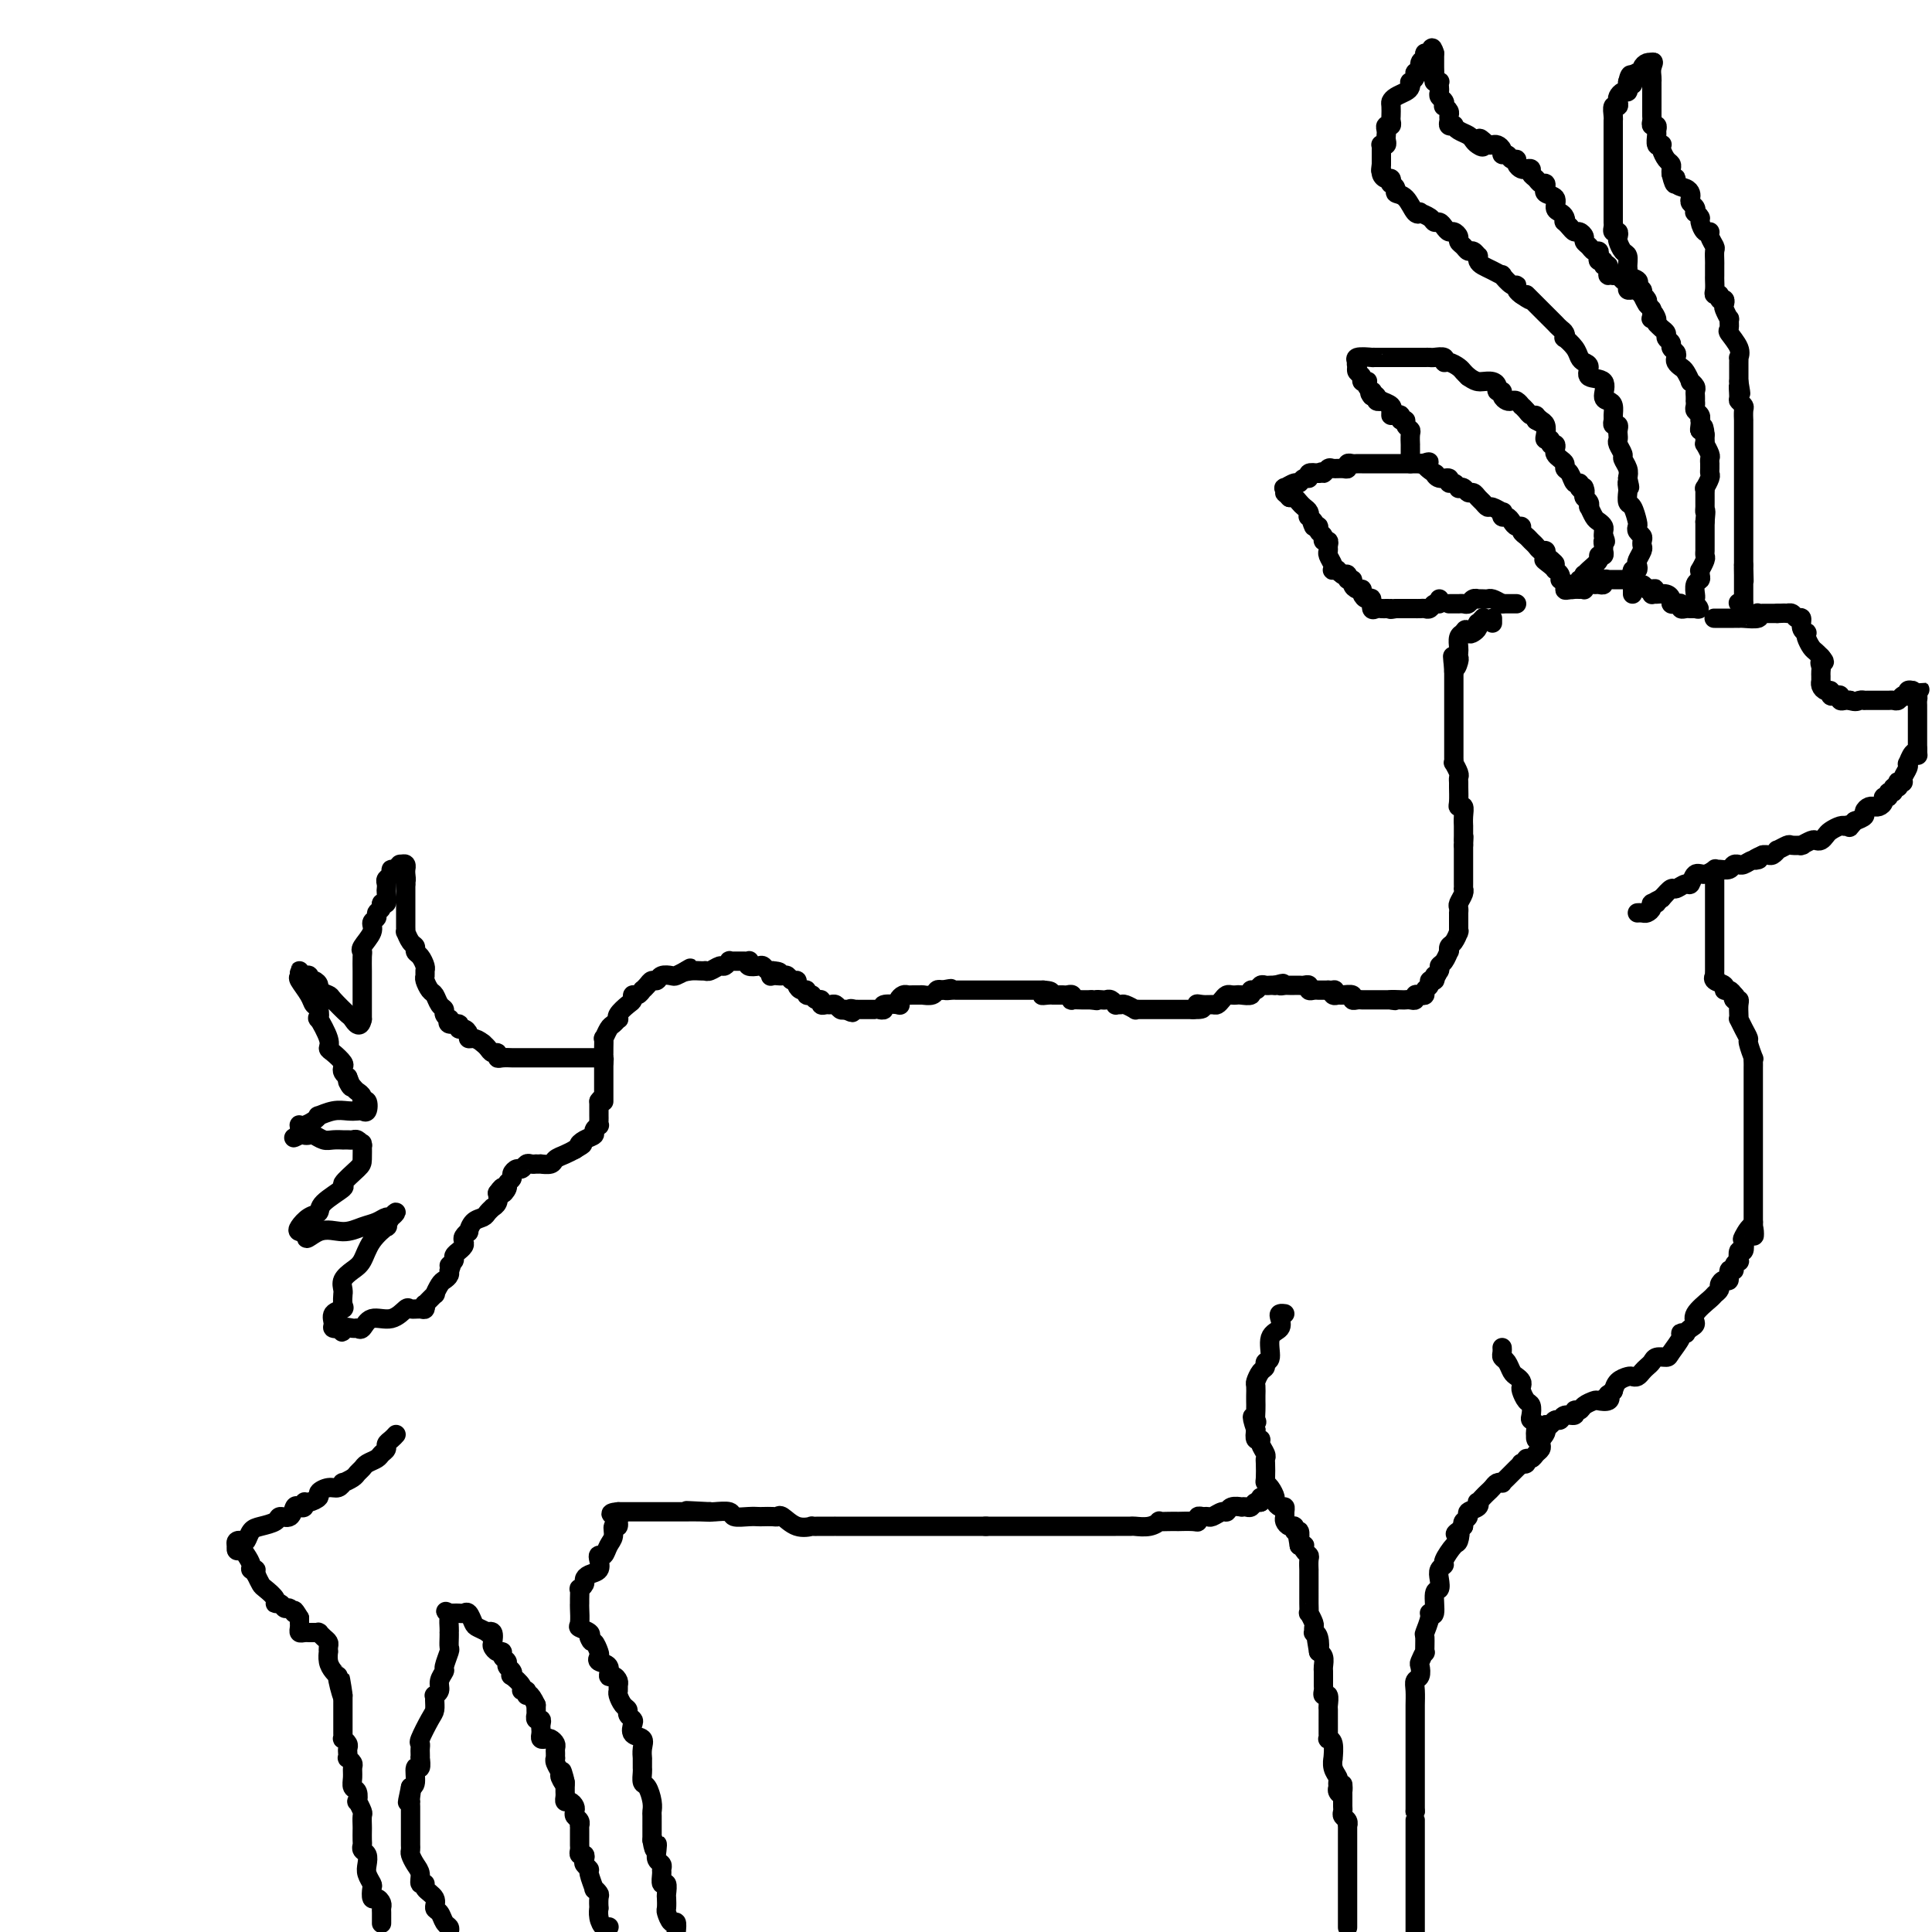 <svg viewBox='0 0 400 400' version='1.1' xmlns='http://www.w3.org/2000/svg' xmlns:xlink='http://www.w3.org/1999/xlink'><g fill='none' stroke='#000000' stroke-width='4' stroke-linecap='round' stroke-linejoin='round'><path d='M123,219c0.089,0.000 0.178,0.000 0,0c-0.178,-0.000 -0.624,-0.000 -1,0c-0.376,0.000 -0.682,0.000 -1,0c-0.318,-0.000 -0.650,-0.000 -1,0c-0.350,0.000 -0.720,0.000 -1,0c-0.280,-0.000 -0.471,-0.000 -1,0c-0.529,0.000 -1.398,0.000 -2,0c-0.602,-0.000 -0.938,-0.000 -1,0c-0.062,0.000 0.148,0.000 0,0c-0.148,-0.000 -0.656,-0.000 -1,0c-0.344,0.000 -0.526,0.000 -1,0c-0.474,-0.000 -1.242,-0.000 -2,0c-0.758,0.000 -1.508,0.000 -2,0c-0.492,-0.000 -0.727,-0.000 -1,0c-0.273,0.000 -0.585,0.001 -1,0c-0.415,-0.001 -0.934,-0.004 -1,0c-0.066,0.004 0.319,0.016 0,0c-0.319,-0.016 -1.342,-0.060 -2,0c-0.658,0.060 -0.950,0.223 -1,0c-0.050,-0.223 0.141,-0.833 0,-1c-0.141,-0.167 -0.615,0.109 -1,0c-0.385,-0.109 -0.681,-0.603 -1,-1c-0.319,-0.397 -0.659,-0.699 -1,-1'/><path d='M100,216c-0.853,-0.702 -1.487,-0.958 -2,-1c-0.513,-0.042 -0.906,0.128 -1,0c-0.094,-0.128 0.111,-0.555 0,-1c-0.111,-0.445 -0.538,-0.908 -1,-1c-0.462,-0.092 -0.960,0.186 -1,0c-0.040,-0.186 0.378,-0.837 0,-1c-0.378,-0.163 -1.550,0.163 -2,0c-0.450,-0.163 -0.176,-0.816 0,-1c0.176,-0.184 0.254,0.101 0,0c-0.254,-0.101 -0.841,-0.589 -1,-1c-0.159,-0.411 0.111,-0.744 0,-1c-0.111,-0.256 -0.604,-0.436 -1,-1c-0.396,-0.564 -0.695,-1.513 -1,-2c-0.305,-0.487 -0.617,-0.511 -1,-1c-0.383,-0.489 -0.837,-1.444 -1,-2c-0.163,-0.556 -0.033,-0.712 0,-1c0.033,-0.288 -0.029,-0.707 0,-1c0.029,-0.293 0.149,-0.458 0,-1c-0.149,-0.542 -0.565,-1.459 -1,-2c-0.435,-0.541 -0.887,-0.704 -1,-1c-0.113,-0.296 0.113,-0.723 0,-1c-0.113,-0.277 -0.566,-0.403 -1,-1c-0.434,-0.597 -0.848,-1.665 -1,-2c-0.152,-0.335 -0.041,0.064 0,0c0.041,-0.064 0.011,-0.591 0,-1c-0.011,-0.409 -0.003,-0.701 0,-1c0.003,-0.299 0.001,-0.605 0,-1c-0.001,-0.395 -0.000,-0.879 0,-1c0.000,-0.121 0.000,0.122 0,0c-0.000,-0.122 -0.000,-0.610 0,-1c0.000,-0.390 0.000,-0.682 0,-1c-0.000,-0.318 -0.000,-0.663 0,-1c0.000,-0.337 0.000,-0.668 0,-1c-0.000,-0.332 -0.000,-0.666 0,-1c0.000,-0.334 0.000,-0.667 0,-1'/><path d='M84,183c-0.773,-3.587 -0.206,-1.553 0,-1c0.206,0.553 0.053,-0.374 0,-1c-0.053,-0.626 -0.004,-0.951 0,-1c0.004,-0.049 -0.037,0.179 0,0c0.037,-0.179 0.154,-0.765 0,-1c-0.154,-0.235 -0.577,-0.117 -1,0'/><path d='M83,179c-0.316,-0.380 -0.607,0.672 -1,1c-0.393,0.328 -0.890,-0.066 -1,0c-0.110,0.066 0.166,0.594 0,1c-0.166,0.406 -0.776,0.691 -1,1c-0.224,0.309 -0.064,0.642 0,1c0.064,0.358 0.032,0.740 0,1c-0.032,0.260 -0.065,0.398 0,1c0.065,0.602 0.229,1.667 0,2c-0.229,0.333 -0.850,-0.066 -1,0c-0.150,0.066 0.172,0.597 0,1c-0.172,0.403 -0.838,0.679 -1,1c-0.162,0.321 0.181,0.688 0,1c-0.181,0.312 -0.886,0.568 -1,1c-0.114,0.432 0.362,1.040 0,2c-0.362,0.960 -1.561,2.270 -2,3c-0.439,0.730 -0.118,0.878 0,1c0.118,0.122 0.032,0.218 0,1c-0.032,0.782 -0.008,2.251 0,3c0.008,0.749 0.002,0.779 0,1c-0.002,0.221 -0.001,0.633 0,1c0.001,0.367 0.000,0.690 0,1c-0.000,0.310 -0.000,0.608 0,1c0.000,0.392 0.000,0.879 0,1c-0.000,0.121 -0.000,-0.122 0,0c0.000,0.122 0.000,0.611 0,1c-0.000,0.389 -0.000,0.679 0,1c0.000,0.321 0.000,0.674 0,1c-0.000,0.326 -0.000,0.626 0,1c0.000,0.374 0.000,0.821 0,1c-0.000,0.179 -0.000,0.089 0,0'/><path d='M75,211c-0.439,2.336 -1.537,0.675 -2,0c-0.463,-0.675 -0.291,-0.366 -1,-1c-0.709,-0.634 -2.298,-2.212 -3,-3c-0.702,-0.788 -0.518,-0.784 -1,-1c-0.482,-0.216 -1.631,-0.650 -2,-1c-0.369,-0.350 0.042,-0.615 0,-1c-0.042,-0.385 -0.537,-0.888 -1,-1c-0.463,-0.112 -0.895,0.167 -1,0c-0.105,-0.167 0.115,-0.782 0,-1c-0.115,-0.218 -0.566,-0.041 -1,0c-0.434,0.041 -0.850,-0.054 -1,0c-0.150,0.054 -0.033,0.259 0,0c0.033,-0.259 -0.016,-0.980 0,-1c0.016,-0.020 0.099,0.662 0,1c-0.099,0.338 -0.380,0.334 0,1c0.380,0.666 1.420,2.003 2,3c0.580,0.997 0.699,1.653 1,2c0.301,0.347 0.784,0.383 1,1c0.216,0.617 0.165,1.813 0,2c-0.165,0.187 -0.443,-0.637 0,0c0.443,0.637 1.607,2.734 2,4c0.393,1.266 0.013,1.701 0,2c-0.013,0.299 0.339,0.461 1,1c0.661,0.539 1.631,1.454 2,2c0.369,0.546 0.138,0.724 0,1c-0.138,0.276 -0.182,0.650 0,1c0.182,0.350 0.591,0.675 1,1'/><path d='M72,223c1.498,3.582 0.243,1.539 0,1c-0.243,-0.539 0.527,0.428 1,1c0.473,0.572 0.649,0.749 1,1c0.351,0.251 0.875,0.575 1,1c0.125,0.425 -0.151,0.951 0,1c0.151,0.049 0.729,-0.379 1,0c0.271,0.379 0.236,1.565 0,2c-0.236,0.435 -0.674,0.121 -1,0c-0.326,-0.121 -0.542,-0.047 -1,0c-0.458,0.047 -1.158,0.068 -2,0c-0.842,-0.068 -1.826,-0.225 -3,0c-1.174,0.225 -2.539,0.831 -3,1c-0.461,0.169 -0.018,-0.099 0,0c0.018,0.099 -0.387,0.565 -1,1c-0.613,0.435 -1.432,0.837 -2,1c-0.568,0.163 -0.884,0.085 -1,0c-0.116,-0.085 -0.031,-0.177 0,0c0.031,0.177 0.009,0.622 0,1c-0.009,0.378 -0.004,0.689 0,1'/><path d='M62,235c-2.213,1.084 -0.744,0.294 0,0c0.744,-0.294 0.765,-0.093 1,0c0.235,0.093 0.684,0.077 1,0c0.316,-0.077 0.501,-0.217 1,0c0.499,0.217 1.314,0.790 2,1c0.686,0.210 1.245,0.057 2,0c0.755,-0.057 1.708,-0.016 2,0c0.292,0.016 -0.076,0.008 0,0c0.076,-0.008 0.595,-0.015 1,0c0.405,0.015 0.697,0.054 1,0c0.303,-0.054 0.617,-0.201 1,0c0.383,0.201 0.834,0.748 1,1c0.166,0.252 0.046,0.208 0,0c-0.046,-0.208 -0.019,-0.580 0,0c0.019,0.580 0.029,2.112 0,3c-0.029,0.888 -0.097,1.131 -1,2c-0.903,0.869 -2.640,2.364 -3,3c-0.360,0.636 0.657,0.411 0,1c-0.657,0.589 -2.986,1.990 -4,3c-1.014,1.010 -0.711,1.630 -1,2c-0.289,0.370 -1.170,0.491 -2,1c-0.830,0.509 -1.608,1.406 -2,2c-0.392,0.594 -0.398,0.884 0,1c0.398,0.116 1.199,0.058 2,0'/><path d='M64,255c-1.498,2.771 0.257,0.700 2,0c1.743,-0.700 3.475,-0.029 5,0c1.525,0.029 2.844,-0.585 4,-1c1.156,-0.415 2.150,-0.631 3,-1c0.850,-0.369 1.558,-0.889 2,-1c0.442,-0.111 0.618,0.189 1,0c0.382,-0.189 0.968,-0.866 1,-1c0.032,-0.134 -0.491,0.275 -1,1c-0.509,0.725 -1.003,1.766 -1,2c0.003,0.234 0.505,-0.338 0,0c-0.505,0.338 -2.016,1.585 -3,3c-0.984,1.415 -1.441,2.996 -2,4c-0.559,1.004 -1.222,1.430 -2,2c-0.778,0.570 -1.673,1.284 -2,2c-0.327,0.716 -0.086,1.435 0,2c0.086,0.565 0.015,0.977 0,1c-0.015,0.023 0.024,-0.341 0,0c-0.024,0.341 -0.113,1.387 0,2c0.113,0.613 0.428,0.791 0,1c-0.428,0.209 -1.599,0.448 -2,1c-0.401,0.552 -0.031,1.418 0,2c0.031,0.582 -0.277,0.881 0,1c0.277,0.119 1.138,0.060 2,0'/><path d='M71,275c-0.108,1.545 -0.379,0.406 0,0c0.379,-0.406 1.406,-0.079 2,0c0.594,0.079 0.755,-0.092 1,0c0.245,0.092 0.575,0.445 1,0c0.425,-0.445 0.943,-1.689 2,-2c1.057,-0.311 2.651,0.310 4,0c1.349,-0.310 2.453,-1.552 3,-2c0.547,-0.448 0.537,-0.104 1,0c0.463,0.104 1.400,-0.033 2,0c0.600,0.033 0.864,0.235 1,0c0.136,-0.235 0.145,-0.907 0,-1c-0.145,-0.093 -0.442,0.392 0,0c0.442,-0.392 1.625,-1.663 2,-2c0.375,-0.337 -0.057,0.260 0,0c0.057,-0.260 0.604,-1.376 1,-2c0.396,-0.624 0.642,-0.755 1,-1c0.358,-0.245 0.827,-0.604 1,-1c0.173,-0.396 0.049,-0.827 0,-1c-0.049,-0.173 -0.025,-0.086 0,0'/><path d='M93,263c0.863,-1.415 0.020,-0.953 0,-1c-0.020,-0.047 0.783,-0.604 1,-1c0.217,-0.396 -0.152,-0.631 0,-1c0.152,-0.369 0.824,-0.872 1,-1c0.176,-0.128 -0.145,0.119 0,0c0.145,-0.119 0.756,-0.604 1,-1c0.244,-0.396 0.120,-0.701 0,-1c-0.120,-0.299 -0.236,-0.591 0,-1c0.236,-0.409 0.822,-0.935 1,-1c0.178,-0.065 -0.053,0.333 0,0c0.053,-0.333 0.392,-1.395 1,-2c0.608,-0.605 1.487,-0.753 2,-1c0.513,-0.247 0.659,-0.594 1,-1c0.341,-0.406 0.875,-0.872 1,-1c0.125,-0.128 -0.159,0.081 0,0c0.159,-0.081 0.760,-0.452 1,-1c0.240,-0.548 0.120,-1.274 0,-2'/><path d='M103,247c1.708,-2.427 0.979,-0.495 1,0c0.021,0.495 0.793,-0.446 1,-1c0.207,-0.554 -0.152,-0.722 0,-1c0.152,-0.278 0.814,-0.667 1,-1c0.186,-0.333 -0.105,-0.611 0,-1c0.105,-0.389 0.607,-0.889 1,-1c0.393,-0.111 0.679,0.166 1,0c0.321,-0.166 0.679,-0.777 1,-1c0.321,-0.223 0.606,-0.060 1,0c0.394,0.060 0.897,0.017 1,0c0.103,-0.017 -0.195,-0.008 0,0c0.195,0.008 0.881,0.013 1,0c0.119,-0.013 -0.330,-0.045 0,0c0.330,0.045 1.439,0.167 2,0c0.561,-0.167 0.574,-0.622 1,-1c0.426,-0.378 1.265,-0.679 2,-1c0.735,-0.321 1.368,-0.660 2,-1'/><path d='M119,238c2.675,-1.571 1.361,-0.999 1,-1c-0.361,-0.001 0.229,-0.574 1,-1c0.771,-0.426 1.723,-0.706 2,-1c0.277,-0.294 -0.122,-0.604 0,-1c0.122,-0.396 0.765,-0.880 1,-1c0.235,-0.120 0.063,0.122 0,0c-0.063,-0.122 -0.017,-0.610 0,-1c0.017,-0.390 0.005,-0.682 0,-1c-0.005,-0.318 -0.001,-0.663 0,-1c0.001,-0.337 0.000,-0.668 0,-1c-0.000,-0.332 -0.000,-0.666 0,-1'/><path d='M124,228c1.000,-1.499 1.000,-0.248 1,0c0.000,0.248 0.000,-0.507 0,-1c-0.000,-0.493 -0.000,-0.724 0,-1c0.000,-0.276 0.000,-0.599 0,-1c0.000,-0.401 0.000,-0.881 0,-1c0.000,-0.119 0.000,0.123 0,0c0.000,-0.123 0.000,-0.610 0,-1c0.000,-0.390 0.000,-0.682 0,-1c0.000,-0.318 0.000,-0.662 0,-1c0.000,-0.338 0.000,-0.669 0,-1'/><path d='M125,220c0.154,-1.410 0.041,-0.936 0,-1c-0.041,-0.064 -0.008,-0.665 0,-1c0.008,-0.335 -0.009,-0.404 0,-1c0.009,-0.596 0.045,-1.719 0,-2c-0.045,-0.281 -0.169,0.279 0,0c0.169,-0.279 0.632,-1.397 1,-2c0.368,-0.603 0.641,-0.690 1,-1c0.359,-0.310 0.804,-0.842 1,-1c0.196,-0.158 0.143,0.059 0,0c-0.143,-0.059 -0.375,-0.393 0,-1c0.375,-0.607 1.358,-1.487 2,-2c0.642,-0.513 0.942,-0.659 1,-1c0.058,-0.341 -0.125,-0.879 0,-1c0.125,-0.121 0.558,0.174 1,0c0.442,-0.174 0.892,-0.816 1,-1c0.108,-0.184 -0.127,0.091 0,0c0.127,-0.091 0.615,-0.546 1,-1c0.385,-0.454 0.666,-0.905 1,-1c0.334,-0.095 0.722,0.168 1,0c0.278,-0.168 0.446,-0.767 1,-1c0.554,-0.233 1.495,-0.101 2,0c0.505,0.101 0.573,0.172 1,0c0.427,-0.172 1.214,-0.586 2,-1'/><path d='M142,201c1.824,-1.083 0.383,-0.290 0,0c-0.383,0.290 0.292,0.079 1,0c0.708,-0.079 1.450,-0.025 2,0c0.550,0.025 0.906,0.022 1,0c0.094,-0.022 -0.076,-0.062 0,0c0.076,0.062 0.398,0.227 1,0c0.602,-0.227 1.485,-0.845 2,-1c0.515,-0.155 0.663,0.155 1,0c0.337,-0.155 0.864,-0.774 1,-1c0.136,-0.226 -0.117,-0.060 0,0c0.117,0.060 0.606,0.015 1,0c0.394,-0.015 0.692,-0.000 1,0c0.308,0.000 0.625,-0.014 1,0c0.375,0.014 0.807,0.055 1,0c0.193,-0.055 0.146,-0.207 0,0c-0.146,0.207 -0.390,0.774 0,1c0.390,0.226 1.414,0.112 2,0c0.586,-0.112 0.735,-0.223 1,0c0.265,0.223 0.647,0.778 1,1c0.353,0.222 0.676,0.111 1,0'/><path d='M160,201c2.797,0.226 0.791,0.792 0,1c-0.791,0.208 -0.367,0.060 0,0c0.367,-0.060 0.677,-0.031 1,0c0.323,0.031 0.660,0.064 1,0c0.340,-0.064 0.682,-0.223 1,0c0.318,0.223 0.611,0.829 1,1c0.389,0.171 0.874,-0.094 1,0c0.126,0.094 -0.106,0.547 0,1c0.106,0.453 0.550,0.906 1,1c0.450,0.094 0.904,-0.172 1,0c0.096,0.172 -0.168,0.782 0,1c0.168,0.218 0.767,0.043 1,0c0.233,-0.043 0.100,0.045 0,0c-0.100,-0.045 -0.167,-0.222 0,0c0.167,0.222 0.570,0.844 1,1c0.430,0.156 0.889,-0.155 1,0c0.111,0.155 -0.125,0.777 0,1c0.125,0.223 0.611,0.046 1,0c0.389,-0.046 0.682,0.039 1,0c0.318,-0.039 0.663,-0.203 1,0c0.337,0.203 0.668,0.772 1,1c0.332,0.228 0.666,0.114 1,0'/><path d='M175,209c2.483,1.238 1.189,0.332 1,0c-0.189,-0.332 0.726,-0.089 1,0c0.274,0.089 -0.094,0.024 0,0c0.094,-0.024 0.651,-0.007 1,0c0.349,0.007 0.490,0.003 1,0c0.510,-0.003 1.387,-0.004 2,0c0.613,0.004 0.960,0.015 1,0c0.040,-0.015 -0.227,-0.056 0,0c0.227,0.056 0.950,0.208 1,0c0.050,-0.208 -0.572,-0.778 0,-1c0.572,-0.222 2.339,-0.098 3,0c0.661,0.098 0.217,0.170 0,0c-0.217,-0.170 -0.209,-0.581 0,-1c0.209,-0.419 0.617,-0.844 1,-1c0.383,-0.156 0.742,-0.042 1,0c0.258,0.042 0.416,0.012 1,0c0.584,-0.012 1.596,-0.007 2,0c0.404,0.007 0.202,0.016 0,0c-0.202,-0.016 -0.405,-0.056 0,0c0.405,0.056 1.417,0.207 2,0c0.583,-0.207 0.738,-0.774 1,-1c0.262,-0.226 0.631,-0.113 1,0'/><path d='M195,205c3.273,-0.619 1.455,-0.166 1,0c-0.455,0.166 0.452,0.044 1,0c0.548,-0.044 0.737,-0.012 1,0c0.263,0.012 0.599,0.003 1,0c0.401,-0.003 0.868,-0.001 1,0c0.132,0.001 -0.071,0.000 0,0c0.071,-0.000 0.414,-0.000 1,0c0.586,0.000 1.414,0.000 2,0c0.586,-0.000 0.930,-0.000 1,0c0.070,0.000 -0.135,0.000 0,0c0.135,-0.000 0.610,-0.000 1,0c0.390,0.000 0.696,0.000 1,0c0.304,-0.000 0.607,-0.000 1,0c0.393,0.000 0.878,0.000 1,0c0.122,-0.000 -0.117,-0.000 0,0c0.117,0.000 0.591,0.000 1,0c0.409,-0.000 0.754,-0.000 1,0c0.246,0.000 0.395,0.000 1,0c0.605,-0.000 1.668,-0.000 2,0c0.332,0.000 -0.066,0.000 0,0c0.066,-0.000 0.595,-0.000 1,0c0.405,0.000 0.687,0.000 1,0c0.313,-0.000 0.656,-0.000 1,0'/><path d='M216,205c3.205,0.227 0.718,0.793 0,1c-0.718,0.207 0.332,0.055 1,0c0.668,-0.055 0.952,-0.015 1,0c0.048,0.015 -0.141,0.003 0,0c0.141,-0.003 0.613,0.003 1,0c0.387,-0.003 0.690,-0.015 1,0c0.310,0.015 0.626,0.057 1,0c0.374,-0.057 0.807,-0.211 1,0c0.193,0.211 0.146,0.789 0,1c-0.146,0.211 -0.390,0.057 0,0c0.390,-0.057 1.413,-0.015 2,0c0.587,0.015 0.739,0.004 1,0c0.261,-0.004 0.630,-0.002 1,0'/><path d='M226,207c1.726,0.311 1.041,0.087 1,0c-0.041,-0.087 0.563,-0.037 1,0c0.437,0.037 0.709,0.063 1,0c0.291,-0.063 0.601,-0.214 1,0c0.399,0.214 0.885,0.793 1,1c0.115,0.207 -0.142,0.041 0,0c0.142,-0.041 0.682,0.041 1,0c0.318,-0.041 0.414,-0.207 1,0c0.586,0.207 1.661,0.788 2,1c0.339,0.212 -0.059,0.057 0,0c0.059,-0.057 0.575,-0.015 1,0c0.425,0.015 0.758,0.004 1,0c0.242,-0.004 0.393,-0.001 1,0c0.607,0.001 1.668,0.000 2,0c0.332,-0.000 -0.067,-0.000 0,0c0.067,0.000 0.599,0.000 1,0c0.401,-0.000 0.671,-0.000 1,0c0.329,0.000 0.717,0.000 1,0c0.283,-0.000 0.461,-0.000 1,0c0.539,0.000 1.440,0.000 2,0c0.560,-0.000 0.780,-0.000 1,0'/><path d='M247,209c3.444,0.082 1.553,-0.713 1,-1c-0.553,-0.287 0.233,-0.067 1,0c0.767,0.067 1.515,-0.021 2,0c0.485,0.021 0.708,0.149 1,0c0.292,-0.149 0.654,-0.576 1,-1c0.346,-0.424 0.675,-0.845 1,-1c0.325,-0.155 0.647,-0.046 1,0c0.353,0.046 0.739,0.027 1,0c0.261,-0.027 0.399,-0.064 1,0c0.601,0.064 1.667,0.227 2,0c0.333,-0.227 -0.065,-0.846 0,-1c0.065,-0.154 0.595,0.155 1,0c0.405,-0.155 0.686,-0.773 1,-1c0.314,-0.227 0.661,-0.061 1,0c0.339,0.061 0.668,0.017 1,0c0.332,-0.017 0.666,-0.009 1,0'/><path d='M264,204c2.792,-0.773 1.273,-0.207 1,0c-0.273,0.207 0.700,0.055 1,0c0.300,-0.055 -0.075,-0.015 0,0c0.075,0.015 0.598,0.003 1,0c0.402,-0.003 0.681,0.003 1,0c0.319,-0.003 0.677,-0.015 1,0c0.323,0.015 0.611,0.057 1,0c0.389,-0.057 0.877,-0.211 1,0c0.123,0.211 -0.121,0.789 0,1c0.121,0.211 0.607,0.057 1,0c0.393,-0.057 0.693,-0.015 1,0c0.307,0.015 0.621,0.004 1,0c0.379,-0.004 0.823,-0.001 1,0c0.177,0.001 0.089,0.001 0,0'/><path d='M275,205c1.943,0.094 1.299,-0.172 1,0c-0.299,0.172 -0.253,0.782 0,1c0.253,0.218 0.712,0.044 1,0c0.288,-0.044 0.406,0.041 1,0c0.594,-0.041 1.665,-0.207 2,0c0.335,0.207 -0.065,0.788 0,1c0.065,0.212 0.594,0.057 1,0c0.406,-0.057 0.690,-0.015 1,0c0.310,0.015 0.647,0.004 1,0c0.353,-0.004 0.724,-0.001 1,0c0.276,0.001 0.459,0.000 1,0c0.541,-0.000 1.440,-0.000 2,0c0.560,0.000 0.780,0.000 1,0'/><path d='M288,207c1.903,0.310 0.160,0.084 0,0c-0.160,-0.084 1.263,-0.026 2,0c0.737,0.026 0.789,0.021 1,0c0.211,-0.021 0.583,-0.057 1,0c0.417,0.057 0.881,0.208 1,0c0.119,-0.208 -0.108,-0.777 0,-1c0.108,-0.223 0.550,-0.102 1,0c0.450,0.102 0.909,0.186 1,0c0.091,-0.186 -0.186,-0.641 0,-1c0.186,-0.359 0.833,-0.622 1,-1c0.167,-0.378 -0.147,-0.871 0,-1c0.147,-0.129 0.756,0.106 1,0c0.244,-0.106 0.122,-0.553 0,-1'/><path d='M297,202c1.328,-0.727 0.149,-0.045 0,0c-0.149,0.045 0.731,-0.547 1,-1c0.269,-0.453 -0.072,-0.766 0,-1c0.072,-0.234 0.558,-0.390 1,-1c0.442,-0.610 0.840,-1.673 1,-2c0.160,-0.327 0.081,0.084 0,0c-0.081,-0.084 -0.165,-0.663 0,-1c0.165,-0.337 0.580,-0.433 1,-1c0.420,-0.567 0.845,-1.605 1,-2c0.155,-0.395 0.042,-0.147 0,0c-0.042,0.147 -0.011,0.193 0,0c0.011,-0.193 0.003,-0.625 0,-1c-0.003,-0.375 -0.001,-0.692 0,-1c0.001,-0.308 -0.001,-0.606 0,-1c0.001,-0.394 0.004,-0.882 0,-1c-0.004,-0.118 -0.015,0.136 0,0c0.015,-0.136 0.057,-0.663 0,-1c-0.057,-0.337 -0.211,-0.486 0,-1c0.211,-0.514 0.789,-1.395 1,-2c0.211,-0.605 0.057,-0.935 0,-1c-0.057,-0.065 -0.015,0.136 0,0c0.015,-0.136 0.004,-0.610 0,-1c-0.004,-0.390 -0.001,-0.696 0,-1c0.001,-0.304 0.000,-0.605 0,-1c-0.000,-0.395 -0.000,-0.883 0,-1c0.000,-0.117 0.000,0.137 0,0c-0.000,-0.137 -0.000,-0.666 0,-1c0.000,-0.334 0.000,-0.475 0,-1c-0.000,-0.525 -0.000,-1.436 0,-2c0.000,-0.564 0.000,-0.782 0,-1'/><path d='M303,175c0.155,-2.985 0.041,-1.446 0,-1c-0.041,0.446 -0.010,-0.200 0,-1c0.010,-0.800 -0.001,-1.755 0,-2c0.001,-0.245 0.014,0.221 0,0c-0.014,-0.221 -0.056,-1.127 0,-2c0.056,-0.873 0.211,-1.711 0,-2c-0.211,-0.289 -0.789,-0.028 -1,0c-0.211,0.028 -0.056,-0.176 0,-1c0.056,-0.824 0.011,-2.267 0,-3c-0.011,-0.733 0.011,-0.756 0,-1c-0.011,-0.244 -0.056,-0.709 0,-1c0.056,-0.291 0.211,-0.407 0,-1c-0.211,-0.593 -0.789,-1.663 -1,-2c-0.211,-0.337 -0.057,0.060 0,0c0.057,-0.060 0.015,-0.575 0,-1c-0.015,-0.425 -0.004,-0.758 0,-1c0.004,-0.242 0.001,-0.392 0,-1c-0.001,-0.608 -0.000,-1.673 0,-2c0.000,-0.327 0.000,0.085 0,0c-0.000,-0.085 -0.000,-0.666 0,-1c0.000,-0.334 0.000,-0.422 0,-1c-0.000,-0.578 -0.000,-1.646 0,-2c0.000,-0.354 0.000,0.007 0,0c-0.000,-0.007 -0.000,-0.383 0,-1c0.000,-0.617 0.000,-1.475 0,-2c-0.000,-0.525 -0.000,-0.718 0,-1c0.000,-0.282 0.000,-0.654 0,-1c-0.000,-0.346 -0.000,-0.666 0,-1c0.000,-0.334 0.000,-0.681 0,-1c-0.000,-0.319 -0.000,-0.611 0,-1c0.000,-0.389 0.000,-0.874 0,-1c-0.000,-0.126 -0.000,0.107 0,0c0.000,-0.107 0.000,-0.553 0,-1'/><path d='M301,139c-0.370,-5.748 -0.295,-2.116 0,-1c0.295,1.116 0.810,-0.282 1,-1c0.190,-0.718 0.054,-0.756 0,-1c-0.054,-0.244 -0.025,-0.694 0,-1c0.025,-0.306 0.045,-0.467 0,-1c-0.045,-0.533 -0.156,-1.438 0,-2c0.156,-0.562 0.578,-0.781 1,-1'/><path d='M303,131c0.491,-1.249 0.719,-0.372 1,0c0.281,0.372 0.615,0.240 1,0c0.385,-0.240 0.821,-0.586 1,-1c0.179,-0.414 0.099,-0.894 0,-1c-0.099,-0.106 -0.219,0.164 0,0c0.219,-0.164 0.777,-0.761 1,-1c0.223,-0.239 0.112,-0.119 0,0'/><path d='M300,125c0.303,0.001 0.606,0.001 1,0c0.394,-0.001 0.879,-0.004 1,0c0.121,0.004 -0.121,0.015 0,0c0.121,-0.015 0.606,-0.057 1,0c0.394,0.057 0.697,0.211 1,0c0.303,-0.211 0.606,-0.788 1,-1c0.394,-0.212 0.878,-0.057 1,0c0.122,0.057 -0.119,0.018 0,0c0.119,-0.018 0.599,-0.015 1,0c0.401,0.015 0.723,0.043 1,0c0.277,-0.043 0.508,-0.155 1,0c0.492,0.155 1.246,0.578 2,1'/><path d='M311,125c1.653,0.000 0.285,-0.000 0,0c-0.285,0.000 0.511,0.000 1,0c0.489,-0.000 0.670,-0.000 1,0c0.330,0.000 0.809,0.000 1,0c0.191,0.000 0.096,0.000 0,0'/><path d='M309,129c0.000,-0.417 0.000,-0.833 0,-1c0.000,-0.167 0.000,-0.083 0,0'/><path d='M298,124c0.090,0.453 0.179,0.906 0,1c-0.179,0.094 -0.627,-0.171 -1,0c-0.373,0.171 -0.672,0.778 -1,1c-0.328,0.222 -0.687,0.060 -1,0c-0.313,-0.060 -0.581,-0.016 -1,0c-0.419,0.016 -0.989,0.004 -1,0c-0.011,-0.004 0.535,-0.001 0,0c-0.535,0.001 -2.153,0.000 -3,0c-0.847,-0.000 -0.924,-0.000 -1,0'/><path d='M289,126c-1.632,0.309 -1.210,0.082 -1,0c0.210,-0.082 0.210,-0.020 0,0c-0.210,0.020 -0.630,-0.002 -1,0c-0.370,0.002 -0.690,0.030 -1,0c-0.310,-0.030 -0.609,-0.116 -1,0c-0.391,0.116 -0.875,0.433 -1,0c-0.125,-0.433 0.107,-1.618 0,-2c-0.107,-0.382 -0.555,0.039 -1,0c-0.445,-0.039 -0.889,-0.536 -1,-1c-0.111,-0.464 0.110,-0.894 0,-1c-0.110,-0.106 -0.551,0.111 -1,0c-0.449,-0.111 -0.908,-0.552 -1,-1c-0.092,-0.448 0.181,-0.904 0,-1c-0.181,-0.096 -0.818,0.166 -1,0c-0.182,-0.166 0.091,-0.762 0,-1c-0.091,-0.238 -0.545,-0.119 -1,0'/><path d='M278,119c-1.869,-1.307 -1.040,-1.075 -1,-1c0.040,0.075 -0.707,-0.007 -1,0c-0.293,0.007 -0.131,0.104 0,0c0.131,-0.104 0.232,-0.410 0,-1c-0.232,-0.590 -0.798,-1.464 -1,-2c-0.202,-0.536 -0.039,-0.735 0,-1c0.039,-0.265 -0.046,-0.596 0,-1c0.046,-0.404 0.223,-0.883 0,-1c-0.223,-0.117 -0.847,0.126 -1,0c-0.153,-0.126 0.165,-0.621 0,-1c-0.165,-0.379 -0.814,-0.640 -1,-1c-0.186,-0.360 0.090,-0.817 0,-1c-0.090,-0.183 -0.545,-0.091 -1,0'/><path d='M272,109c-0.868,-1.709 -0.040,-0.983 0,-1c0.040,-0.017 -0.710,-0.778 -1,-1c-0.290,-0.222 -0.119,0.094 0,0c0.119,-0.094 0.187,-0.600 0,-1c-0.187,-0.400 -0.627,-0.695 -1,-1c-0.373,-0.305 -0.677,-0.621 -1,-1c-0.323,-0.379 -0.664,-0.823 -1,-1c-0.336,-0.177 -0.668,-0.089 -1,0'/><path d='M267,103c-1.008,-1.089 -1.027,-0.813 -1,-1c0.027,-0.187 0.101,-0.839 0,-1c-0.101,-0.161 -0.377,0.168 0,0c0.377,-0.168 1.406,-0.833 2,-1c0.594,-0.167 0.753,0.165 1,0c0.247,-0.165 0.582,-0.828 1,-1c0.418,-0.172 0.920,0.146 1,0c0.080,-0.146 -0.263,-0.756 0,-1c0.263,-0.244 1.131,-0.122 2,0'/><path d='M273,98c1.103,-0.713 0.860,0.006 1,0c0.140,-0.006 0.664,-0.737 1,-1c0.336,-0.263 0.485,-0.056 1,0c0.515,0.056 1.395,-0.037 2,0c0.605,0.037 0.936,0.206 1,0c0.064,-0.206 -0.138,-0.787 0,-1c0.138,-0.213 0.615,-0.057 1,0c0.385,0.057 0.677,0.015 1,0c0.323,-0.015 0.677,-0.004 1,0c0.323,0.004 0.615,0.001 1,0c0.385,-0.001 0.864,-0.000 1,0c0.136,0.000 -0.069,0.000 0,0c0.069,-0.000 0.414,-0.000 1,0c0.586,0.000 1.413,0.000 2,0c0.587,-0.000 0.934,-0.000 1,0c0.066,0.000 -0.150,0.000 0,0c0.150,-0.000 0.666,-0.000 1,0c0.334,0.000 0.484,0.000 1,0c0.516,-0.000 1.396,-0.000 2,0c0.604,0.000 0.932,0.000 1,0c0.068,-0.000 -0.123,-0.000 0,0c0.123,0.000 0.562,0.000 1,0'/><path d='M294,96c3.352,-0.435 1.232,-0.524 1,0c-0.232,0.524 1.426,1.661 2,2c0.574,0.339 0.066,-0.120 0,0c-0.066,0.120 0.312,0.821 1,1c0.688,0.179 1.686,-0.162 2,0c0.314,0.162 -0.057,0.827 0,1c0.057,0.173 0.540,-0.146 1,0c0.460,0.146 0.897,0.756 1,1c0.103,0.244 -0.127,0.121 0,0c0.127,-0.121 0.611,-0.240 1,0c0.389,0.240 0.682,0.839 1,1c0.318,0.161 0.661,-0.116 1,0c0.339,0.116 0.673,0.623 1,1c0.327,0.377 0.648,0.622 1,1c0.352,0.378 0.734,0.890 1,1c0.266,0.110 0.414,-0.181 1,0c0.586,0.181 1.610,0.836 2,1c0.390,0.164 0.146,-0.162 0,0c-0.146,0.162 -0.193,0.813 0,1c0.193,0.187 0.625,-0.091 1,0c0.375,0.091 0.692,0.549 1,1c0.308,0.451 0.607,0.894 1,1c0.393,0.106 0.879,-0.127 1,0c0.121,0.127 -0.122,0.612 0,1c0.122,0.388 0.611,0.678 1,1c0.389,0.322 0.679,0.678 1,1c0.321,0.322 0.674,0.612 1,1c0.326,0.388 0.626,0.874 1,1c0.374,0.126 0.821,-0.107 1,0c0.179,0.107 0.089,0.553 0,1'/><path d='M320,115c3.979,3.122 0.926,1.428 0,1c-0.926,-0.428 0.274,0.411 1,1c0.726,0.589 0.979,0.929 1,1c0.021,0.071 -0.190,-0.125 0,0c0.190,0.125 0.782,0.572 1,1c0.218,0.428 0.062,0.837 0,1c-0.062,0.163 -0.031,0.082 0,0'/><path d='M292,96c0.000,-0.331 0.000,-0.661 0,-1c-0.000,-0.339 -0.000,-0.686 0,-1c0.000,-0.314 0.001,-0.595 0,-1c-0.001,-0.405 -0.004,-0.934 0,-1c0.004,-0.066 0.016,0.332 0,0c-0.016,-0.332 -0.061,-1.394 0,-2c0.061,-0.606 0.227,-0.754 0,-1c-0.227,-0.246 -0.848,-0.588 -1,-1c-0.152,-0.412 0.165,-0.894 0,-1c-0.165,-0.106 -0.814,0.164 -1,0c-0.186,-0.164 0.090,-0.761 0,-1c-0.090,-0.239 -0.545,-0.119 -1,0'/><path d='M289,86c-0.693,-1.483 -0.926,-0.191 -1,0c-0.074,0.191 0.009,-0.720 0,-1c-0.009,-0.280 -0.112,0.069 0,0c0.112,-0.069 0.437,-0.558 0,-1c-0.437,-0.442 -1.636,-0.837 -2,-1c-0.364,-0.163 0.109,-0.095 0,0c-0.109,0.095 -0.799,0.218 -1,0c-0.201,-0.218 0.085,-0.777 0,-1c-0.085,-0.223 -0.543,-0.112 -1,0'/><path d='M284,82c-0.789,-0.857 -0.263,-1.000 0,-1c0.263,0.000 0.263,0.145 0,0c-0.263,-0.145 -0.787,-0.578 -1,-1c-0.213,-0.422 -0.113,-0.834 0,-1c0.113,-0.166 0.240,-0.086 0,0c-0.240,0.086 -0.848,0.178 -1,0c-0.152,-0.178 0.151,-0.625 0,-1c-0.151,-0.375 -0.758,-0.679 -1,-1c-0.242,-0.321 -0.121,-0.661 0,-1'/><path d='M281,76c-0.414,-1.094 0.050,-0.829 0,-1c-0.050,-0.171 -0.613,-0.778 0,-1c0.613,-0.222 2.402,-0.060 3,0c0.598,0.060 0.006,0.016 0,0c-0.006,-0.016 0.576,-0.004 1,0c0.424,0.004 0.691,0.001 1,0c0.309,-0.001 0.660,-0.000 1,0c0.340,0.000 0.668,0.000 1,0c0.332,-0.000 0.666,-0.000 1,0c0.334,0.000 0.667,-0.000 1,0c0.333,0.000 0.667,0.000 1,0c0.333,-0.000 0.667,-0.000 1,0c0.333,0.000 0.665,0.000 1,0c0.335,-0.000 0.672,-0.001 1,0c0.328,0.001 0.648,0.004 1,0c0.352,-0.004 0.737,-0.016 1,0c0.263,0.016 0.403,0.060 1,0c0.597,-0.060 1.652,-0.223 2,0c0.348,0.223 -0.009,0.833 0,1c0.009,0.167 0.384,-0.110 1,0c0.616,0.110 1.474,0.607 2,1c0.526,0.393 0.722,0.684 1,1c0.278,0.316 0.639,0.658 1,1'/><path d='M304,78c1.194,0.842 1.678,0.948 2,1c0.322,0.052 0.483,0.052 1,0c0.517,-0.052 1.392,-0.155 2,0c0.608,0.155 0.951,0.567 1,1c0.049,0.433 -0.194,0.887 0,1c0.194,0.113 0.825,-0.114 1,0c0.175,0.114 -0.107,0.571 0,1c0.107,0.429 0.602,0.832 1,1c0.398,0.168 0.698,0.100 1,0c0.302,-0.100 0.605,-0.233 1,0c0.395,0.233 0.880,0.832 1,1c0.120,0.168 -0.125,-0.096 0,0c0.125,0.096 0.621,0.551 1,1c0.379,0.449 0.640,0.890 1,1c0.360,0.110 0.817,-0.111 1,0c0.183,0.111 0.091,0.556 0,1'/><path d='M318,87c2.408,1.401 1.429,0.404 1,0c-0.429,-0.404 -0.307,-0.214 0,0c0.307,0.214 0.799,0.454 1,1c0.201,0.546 0.110,1.399 0,2c-0.110,0.601 -0.240,0.949 0,1c0.240,0.051 0.848,-0.193 1,0c0.152,0.193 -0.153,0.825 0,1c0.153,0.175 0.763,-0.108 1,0c0.237,0.108 0.101,0.607 0,1c-0.101,0.393 -0.168,0.681 0,1c0.168,0.319 0.570,0.667 1,1c0.430,0.333 0.890,0.649 1,1c0.110,0.351 -0.128,0.738 0,1c0.128,0.262 0.622,0.400 1,1c0.378,0.600 0.640,1.661 1,2c0.360,0.339 0.817,-0.046 1,0c0.183,0.046 0.091,0.523 0,1'/><path d='M327,101c1.615,2.118 1.151,0.414 1,0c-0.151,-0.414 0.011,0.462 0,1c-0.011,0.538 -0.196,0.739 0,1c0.196,0.261 0.773,0.581 1,1c0.227,0.419 0.103,0.938 0,1c-0.103,0.062 -0.185,-0.334 0,0c0.185,0.334 0.638,1.399 1,2c0.362,0.601 0.633,0.738 1,1c0.367,0.262 0.830,0.647 1,1c0.170,0.353 0.049,0.672 0,1c-0.049,0.328 -0.024,0.664 0,1'/><path d='M332,111c0.772,1.725 0.203,1.036 0,1c-0.203,-0.036 -0.038,0.581 0,1c0.038,0.419 -0.049,0.641 0,1c0.049,0.359 0.234,0.857 0,1c-0.234,0.143 -0.886,-0.068 -1,0c-0.114,0.068 0.310,0.415 0,1c-0.310,0.585 -1.355,1.410 -2,2c-0.645,0.590 -0.890,0.946 -1,1c-0.110,0.054 -0.085,-0.196 0,0c0.085,0.196 0.229,0.836 0,1c-0.229,0.164 -0.831,-0.148 -1,0c-0.169,0.148 0.095,0.757 0,1c-0.095,0.243 -0.547,0.122 -1,0'/><path d='M326,121c-1.083,1.488 -0.792,0.208 -1,0c-0.208,-0.208 -0.917,0.655 -1,1c-0.083,0.345 0.458,0.173 1,0'/><path d='M325,122c0.028,0.154 0.599,0.037 1,0c0.401,-0.037 0.632,0.004 1,0c0.368,-0.004 0.872,-0.054 1,0c0.128,0.054 -0.119,0.212 0,0c0.119,-0.212 0.605,-0.793 1,-1c0.395,-0.207 0.698,-0.042 1,0c0.302,0.042 0.602,-0.041 1,0c0.398,0.041 0.894,0.207 1,0c0.106,-0.207 -0.179,-0.788 0,-1c0.179,-0.212 0.821,-0.057 1,0c0.179,0.057 -0.106,0.015 0,0c0.106,-0.015 0.602,-0.004 1,0c0.398,0.004 0.698,-0.000 1,0c0.302,0.000 0.606,0.004 1,0c0.394,-0.004 0.879,-0.016 1,0c0.121,0.016 -0.122,0.060 0,0c0.122,-0.060 0.610,-0.222 1,0c0.390,0.222 0.682,0.829 1,1c0.318,0.171 0.662,-0.094 1,0c0.338,0.094 0.669,0.547 1,1'/><path d='M341,122c2.699,-0.061 1.448,-0.213 1,0c-0.448,0.213 -0.092,0.792 0,1c0.092,0.208 -0.081,0.045 0,0c0.081,-0.045 0.417,0.027 1,0c0.583,-0.027 1.414,-0.152 2,0c0.586,0.152 0.927,0.580 1,1c0.073,0.420 -0.121,0.830 0,1c0.121,0.170 0.557,0.098 1,0c0.443,-0.098 0.893,-0.222 1,0c0.107,0.222 -0.129,0.792 0,1c0.129,0.208 0.622,0.056 1,0c0.378,-0.056 0.640,-0.015 1,0c0.360,0.015 0.817,0.004 1,0c0.183,-0.004 0.091,-0.002 0,0'/><path d='M351,126c1.547,0.435 0.413,-0.479 0,-1c-0.413,-0.521 -0.107,-0.650 0,-1c0.107,-0.350 0.015,-0.919 0,-1c-0.015,-0.081 0.049,0.328 0,0c-0.049,-0.328 -0.210,-1.392 0,-2c0.210,-0.608 0.792,-0.758 1,-1c0.208,-0.242 0.042,-0.575 0,-1c-0.042,-0.425 0.041,-0.940 0,-1c-0.041,-0.060 -0.207,0.336 0,0c0.207,-0.336 0.788,-1.403 1,-2c0.212,-0.597 0.057,-0.723 0,-1c-0.057,-0.277 -0.015,-0.704 0,-1c0.015,-0.296 0.004,-0.461 0,-1c-0.004,-0.539 -0.001,-1.454 0,-2c0.001,-0.546 0.000,-0.724 0,-1c-0.000,-0.276 -0.000,-0.650 0,-1c0.000,-0.350 0.000,-0.675 0,-1'/><path d='M353,108c0.309,-3.174 0.083,-2.107 0,-2c-0.083,0.107 -0.022,-0.744 0,-1c0.022,-0.256 0.006,0.085 0,0c-0.006,-0.085 -0.003,-0.595 0,-1c0.003,-0.405 0.004,-0.704 0,-1c-0.004,-0.296 -0.015,-0.590 0,-1c0.015,-0.410 0.057,-0.936 0,-1c-0.057,-0.064 -0.211,0.333 0,0c0.211,-0.333 0.789,-1.395 1,-2c0.211,-0.605 0.056,-0.754 0,-1c-0.056,-0.246 -0.014,-0.589 0,-1c0.014,-0.411 0.000,-0.888 0,-1c-0.000,-0.112 0.014,0.143 0,0c-0.014,-0.143 -0.056,-0.682 0,-1c0.056,-0.318 0.211,-0.414 0,-1c-0.211,-0.586 -0.789,-1.662 -1,-2c-0.211,-0.338 -0.057,0.063 0,0c0.057,-0.063 0.016,-0.589 0,-1c-0.016,-0.411 -0.008,-0.705 0,-1'/><path d='M353,90c-0.226,-2.968 -0.792,-1.387 -1,-1c-0.208,0.387 -0.060,-0.421 0,-1c0.060,-0.579 0.030,-0.928 0,-1c-0.030,-0.072 -0.061,0.134 0,0c0.061,-0.134 0.212,-0.610 0,-1c-0.212,-0.390 -0.789,-0.696 -1,-1c-0.211,-0.304 -0.057,-0.606 0,-1c0.057,-0.394 0.016,-0.879 0,-1c-0.016,-0.121 -0.008,0.121 0,0c0.008,-0.121 0.017,-0.605 0,-1c-0.017,-0.395 -0.060,-0.701 0,-1c0.060,-0.299 0.224,-0.591 0,-1c-0.224,-0.409 -0.834,-0.936 -1,-1c-0.166,-0.064 0.113,0.334 0,0c-0.113,-0.334 -0.618,-1.399 -1,-2c-0.382,-0.601 -0.642,-0.738 -1,-1c-0.358,-0.262 -0.813,-0.647 -1,-1c-0.187,-0.353 -0.107,-0.672 0,-1c0.107,-0.328 0.240,-0.665 0,-1c-0.240,-0.335 -0.852,-0.667 -1,-1c-0.148,-0.333 0.167,-0.667 0,-1c-0.167,-0.333 -0.818,-0.667 -1,-1c-0.182,-0.333 0.105,-0.667 0,-1c-0.105,-0.333 -0.601,-0.667 -1,-1c-0.399,-0.333 -0.699,-0.667 -1,-1'/><path d='M343,67c-1.486,-3.781 -0.201,-1.734 0,-1c0.201,0.734 -0.681,0.157 -1,0c-0.319,-0.157 -0.075,0.108 0,0c0.075,-0.108 -0.017,-0.588 0,-1c0.017,-0.412 0.145,-0.754 0,-1c-0.145,-0.246 -0.561,-0.394 -1,-1c-0.439,-0.606 -0.900,-1.668 -1,-2c-0.100,-0.332 0.162,0.066 0,0c-0.162,-0.066 -0.747,-0.595 -1,-1c-0.253,-0.405 -0.173,-0.685 0,-1c0.173,-0.315 0.439,-0.666 0,-1c-0.439,-0.334 -1.585,-0.652 -2,-1c-0.415,-0.348 -0.101,-0.727 0,-1c0.101,-0.273 -0.012,-0.440 0,-1c0.012,-0.560 0.148,-1.513 0,-2c-0.148,-0.487 -0.579,-0.508 -1,-1c-0.421,-0.492 -0.831,-1.455 -1,-2c-0.169,-0.545 -0.098,-0.671 0,-1c0.098,-0.329 0.222,-0.861 0,-1c-0.222,-0.139 -0.792,0.117 -1,0c-0.208,-0.117 -0.056,-0.605 0,-1c0.056,-0.395 0.015,-0.697 0,-1c-0.015,-0.303 -0.004,-0.606 0,-1c0.004,-0.394 0.001,-0.878 0,-1c-0.001,-0.122 -0.000,0.118 0,0c0.000,-0.118 0.000,-0.594 0,-1c-0.000,-0.406 -0.000,-0.741 0,-1c0.000,-0.259 0.000,-0.440 0,-1c-0.000,-0.560 -0.000,-1.497 0,-2c0.000,-0.503 0.000,-0.572 0,-1c-0.000,-0.428 -0.000,-1.214 0,-2'/><path d='M334,36c-0.000,-1.897 -0.000,-1.138 0,-1c0.000,0.138 0.000,-0.344 0,-1c-0.000,-0.656 -0.000,-1.485 0,-2c0.000,-0.515 0.000,-0.715 0,-1c-0.000,-0.285 -0.000,-0.655 0,-1c0.000,-0.345 0.000,-0.666 0,-1c-0.000,-0.334 -0.000,-0.681 0,-1c0.000,-0.319 0.000,-0.609 0,-1c-0.000,-0.391 -0.001,-0.883 0,-1c0.001,-0.117 0.004,0.141 0,0c-0.004,-0.141 -0.015,-0.682 0,-1c0.015,-0.318 0.056,-0.414 0,-1c-0.056,-0.586 -0.208,-1.664 0,-2c0.208,-0.336 0.778,0.068 1,0c0.222,-0.068 0.098,-0.610 0,-1c-0.098,-0.390 -0.170,-0.629 0,-1c0.170,-0.371 0.582,-0.873 1,-1c0.418,-0.127 0.843,0.120 1,0c0.157,-0.120 0.045,-0.606 0,-1c-0.045,-0.394 -0.022,-0.697 0,-1'/><path d='M337,17c0.689,-2.956 0.911,-0.844 1,0c0.089,0.844 0.044,0.422 0,0'/><path d='M338,17c0.111,-0.163 -0.111,-0.569 0,-1c0.111,-0.431 0.555,-0.886 1,-1c0.445,-0.114 0.890,0.113 1,0c0.110,-0.113 -0.114,-0.566 0,-1c0.114,-0.434 0.566,-0.848 1,-1c0.434,-0.152 0.848,-0.041 1,0c0.152,0.041 0.041,0.011 0,0c-0.041,-0.011 -0.012,-0.003 0,0c0.012,0.003 0.006,0.002 0,0'/><path d='M342,13c0.619,-0.497 0.166,0.262 0,1c-0.166,0.738 -0.044,1.455 0,2c0.044,0.545 0.012,0.918 0,1c-0.012,0.082 -0.003,-0.128 0,0c0.003,0.128 0.001,0.594 0,1c-0.001,0.406 -0.000,0.753 0,1c0.000,0.247 -0.000,0.395 0,1c0.000,0.605 0.000,1.667 0,2c-0.000,0.333 -0.001,-0.065 0,0c0.001,0.065 0.004,0.591 0,1c-0.004,0.409 -0.015,0.701 0,1c0.015,0.299 0.057,0.604 0,1c-0.057,0.396 -0.212,0.884 0,1c0.212,0.116 0.793,-0.141 1,0c0.207,0.141 0.042,0.678 0,1c-0.042,0.322 0.041,0.428 0,1c-0.041,0.572 -0.204,1.610 0,2c0.204,0.390 0.776,0.132 1,0c0.224,-0.132 0.098,-0.137 0,0c-0.098,0.137 -0.170,0.418 0,1c0.170,0.582 0.582,1.465 1,2c0.418,0.535 0.843,0.721 1,1c0.157,0.279 0.045,0.651 0,1c-0.045,0.349 -0.022,0.674 0,1'/><path d='M346,36c0.874,3.737 1.057,1.579 1,1c-0.057,-0.579 -0.356,0.422 0,1c0.356,0.578 1.367,0.732 2,1c0.633,0.268 0.888,0.650 1,1c0.112,0.350 0.082,0.667 0,1c-0.082,0.333 -0.214,0.681 0,1c0.214,0.319 0.775,0.609 1,1c0.225,0.391 0.116,0.883 0,1c-0.116,0.117 -0.237,-0.141 0,0c0.237,0.141 0.833,0.681 1,1c0.167,0.319 -0.095,0.418 0,1c0.095,0.582 0.547,1.646 1,2c0.453,0.354 0.906,-0.003 1,0c0.094,0.003 -0.171,0.367 0,1c0.171,0.633 0.778,1.536 1,2c0.222,0.464 0.059,0.491 0,1c-0.059,0.509 -0.016,1.502 0,2c0.016,0.498 0.003,0.502 0,1c-0.003,0.498 0.003,1.491 0,2c-0.003,0.509 -0.016,0.533 0,1c0.016,0.467 0.061,1.378 0,2c-0.061,0.622 -0.226,0.955 0,1c0.226,0.045 0.844,-0.196 1,0c0.156,0.196 -0.151,0.831 0,1c0.151,0.169 0.758,-0.128 1,0c0.242,0.128 0.118,0.683 0,1c-0.118,0.317 -0.230,0.398 0,1c0.230,0.602 0.801,1.726 1,2c0.199,0.274 0.025,-0.301 0,0c-0.025,0.301 0.098,1.478 0,2c-0.098,0.522 -0.419,0.391 0,1c0.419,0.609 1.576,1.960 2,3c0.424,1.040 0.114,1.770 0,2c-0.114,0.230 -0.030,-0.041 0,0c0.030,0.041 0.008,0.392 0,1c-0.008,0.608 -0.002,1.471 0,2c0.002,0.529 0.001,0.722 0,1c-0.001,0.278 -0.000,0.639 0,1'/><path d='M360,79c0.769,4.449 0.192,1.572 0,1c-0.192,-0.572 0.001,1.161 0,2c-0.001,0.839 -0.196,0.783 0,1c0.196,0.217 0.785,0.706 1,1c0.215,0.294 0.058,0.392 0,1c-0.058,0.608 -0.015,1.726 0,2c0.015,0.274 0.004,-0.296 0,0c-0.004,0.296 -0.001,1.458 0,2c0.001,0.542 0.000,0.465 0,1c-0.000,0.535 -0.000,1.684 0,2c0.000,0.316 0.000,-0.199 0,0c-0.000,0.199 -0.000,1.114 0,2c0.000,0.886 0.000,1.743 0,2c-0.000,0.257 -0.000,-0.087 0,0c0.000,0.087 0.000,0.603 0,1c-0.000,0.397 -0.000,0.673 0,1c0.000,0.327 0.000,0.704 0,1c-0.000,0.296 -0.000,0.512 0,1c0.000,0.488 0.000,1.248 0,2c-0.000,0.752 -0.000,1.497 0,2c0.000,0.503 0.000,0.765 0,1c-0.000,0.235 -0.000,0.444 0,1c0.000,0.556 0.000,1.458 0,2c-0.000,0.542 -0.000,0.722 0,1c0.000,0.278 0.000,0.653 0,1c-0.000,0.347 -0.000,0.667 0,1c0.000,0.333 0.000,0.680 0,1c0.000,0.320 0.000,0.613 0,1c0.000,0.387 0.000,0.867 0,1c0.000,0.133 0.000,-0.079 0,0c0.000,0.079 0.000,0.451 0,1c0.000,0.549 0.000,1.274 0,2'/><path d='M361,117c0.155,6.074 0.041,2.258 0,1c-0.041,-1.258 -0.011,0.040 0,1c0.011,0.960 0.003,1.581 0,2c-0.003,0.419 -0.001,0.637 0,1c0.001,0.363 0.000,0.870 0,1c-0.000,0.130 -0.000,-0.119 0,0c0.000,0.119 0.000,0.605 0,1c-0.000,0.395 -0.000,0.697 0,1'/><path d='M361,125c-0.226,1.238 -0.792,0.333 -1,0c-0.208,-0.333 -0.060,-0.095 0,0c0.060,0.095 0.030,0.048 0,0'/><path d='M341,63c0.111,-0.301 0.223,-0.602 0,-1c-0.223,-0.398 -0.780,-0.891 -1,-1c-0.220,-0.109 -0.101,0.168 0,0c0.101,-0.168 0.186,-0.780 0,-1c-0.186,-0.220 -0.641,-0.048 -1,0c-0.359,0.048 -0.621,-0.029 -1,0c-0.379,0.029 -0.875,0.165 -1,0c-0.125,-0.165 0.121,-0.632 0,-1c-0.121,-0.368 -0.610,-0.638 -1,-1c-0.390,-0.362 -0.683,-0.818 -1,-1c-0.317,-0.182 -0.659,-0.091 -1,0'/><path d='M334,57c-1.327,-0.802 -1.144,0.192 -1,0c0.144,-0.192 0.249,-1.571 0,-2c-0.249,-0.429 -0.850,0.091 -1,0c-0.150,-0.091 0.153,-0.794 0,-1c-0.153,-0.206 -0.762,0.085 -1,0c-0.238,-0.085 -0.106,-0.548 0,-1c0.106,-0.452 0.187,-0.894 0,-1c-0.187,-0.106 -0.642,0.125 -1,0c-0.358,-0.125 -0.621,-0.607 -1,-1c-0.379,-0.393 -0.875,-0.696 -1,-1c-0.125,-0.304 0.121,-0.607 0,-1c-0.121,-0.393 -0.610,-0.875 -1,-1c-0.390,-0.125 -0.683,0.107 -1,0c-0.317,-0.107 -0.659,-0.554 -1,-1'/><path d='M325,47c-1.630,-1.727 -1.205,-1.044 -1,-1c0.205,0.044 0.191,-0.551 0,-1c-0.191,-0.449 -0.559,-0.751 -1,-1c-0.441,-0.249 -0.956,-0.444 -1,-1c-0.044,-0.556 0.381,-1.474 0,-2c-0.381,-0.526 -1.569,-0.662 -2,-1c-0.431,-0.338 -0.104,-0.878 0,-1c0.104,-0.122 -0.015,0.175 0,0c0.015,-0.175 0.162,-0.821 0,-1c-0.162,-0.179 -0.635,0.110 -1,0c-0.365,-0.110 -0.622,-0.617 -1,-1c-0.378,-0.383 -0.876,-0.641 -1,-1c-0.124,-0.359 0.125,-0.818 0,-1c-0.125,-0.182 -0.625,-0.086 -1,0c-0.375,0.086 -0.625,0.163 -1,0c-0.375,-0.163 -0.875,-0.565 -1,-1c-0.125,-0.435 0.125,-0.904 0,-1c-0.125,-0.096 -0.625,0.181 -1,0c-0.375,-0.181 -0.625,-0.819 -1,-1c-0.375,-0.181 -0.874,0.095 -1,0c-0.126,-0.095 0.121,-0.562 0,-1c-0.121,-0.438 -0.609,-0.849 -1,-1c-0.391,-0.151 -0.683,-0.043 -1,0c-0.317,0.043 -0.658,0.022 -1,0'/><path d='M308,30c-2.810,-2.643 -1.334,-0.749 -1,0c0.334,0.749 -0.475,0.355 -1,0c-0.525,-0.355 -0.767,-0.670 -1,-1c-0.233,-0.330 -0.459,-0.676 -1,-1c-0.541,-0.324 -1.399,-0.626 -2,-1c-0.601,-0.374 -0.946,-0.821 -1,-1c-0.054,-0.179 0.183,-0.089 0,0c-0.183,0.089 -0.785,0.178 -1,0c-0.215,-0.178 -0.044,-0.621 0,-1c0.044,-0.379 -0.040,-0.693 0,-1c0.040,-0.307 0.203,-0.607 0,-1c-0.203,-0.393 -0.772,-0.879 -1,-1c-0.228,-0.121 -0.113,0.122 0,0c0.113,-0.122 0.226,-0.611 0,-1c-0.226,-0.389 -0.792,-0.679 -1,-1c-0.208,-0.321 -0.060,-0.674 0,-1c0.060,-0.326 0.030,-0.625 0,-1c-0.030,-0.375 -0.061,-0.825 0,-1c0.061,-0.175 0.212,-0.074 0,0c-0.212,0.074 -0.789,0.122 -1,0c-0.211,-0.122 -0.057,-0.414 0,-1c0.057,-0.586 0.015,-1.466 0,-2c-0.015,-0.534 -0.004,-0.721 0,-1c0.004,-0.279 0.001,-0.651 0,-1c-0.001,-0.349 -0.001,-0.674 0,-1'/><path d='M297,11c-0.625,-2.152 -0.688,-0.530 -1,0c-0.312,0.530 -0.872,-0.030 -1,0c-0.128,0.030 0.177,0.652 0,1c-0.177,0.348 -0.836,0.423 -1,1c-0.164,0.577 0.166,1.656 0,2c-0.166,0.344 -0.829,-0.049 -1,0c-0.171,0.049 0.148,0.538 0,1c-0.148,0.462 -0.764,0.897 -1,1c-0.236,0.103 -0.091,-0.127 0,0c0.091,0.127 0.130,0.610 0,1c-0.130,0.390 -0.427,0.686 -1,1c-0.573,0.314 -1.422,0.647 -2,1c-0.578,0.353 -0.886,0.725 -1,1c-0.114,0.275 -0.034,0.451 0,1c0.034,0.549 0.023,1.471 0,2c-0.023,0.529 -0.059,0.667 0,1c0.059,0.333 0.212,0.863 0,1c-0.212,0.137 -0.788,-0.117 -1,0c-0.212,0.117 -0.061,0.606 0,1c0.061,0.394 0.030,0.694 0,1c-0.030,0.306 -0.061,0.620 0,1c0.061,0.380 0.212,0.826 0,1c-0.212,0.174 -0.789,0.074 -1,0c-0.211,-0.074 -0.057,-0.123 0,0c0.057,0.123 0.015,0.418 0,1c-0.015,0.582 -0.004,1.452 0,2c0.004,0.548 0.002,0.774 0,1'/><path d='M286,34c-0.297,2.194 -0.041,1.180 0,1c0.041,-0.180 -0.134,0.473 0,1c0.134,0.527 0.576,0.929 1,1c0.424,0.071 0.830,-0.188 1,0c0.170,0.188 0.104,0.822 0,1c-0.104,0.178 -0.246,-0.099 0,0c0.246,0.099 0.879,0.573 1,1c0.121,0.427 -0.271,0.807 0,1c0.271,0.193 1.204,0.198 2,1c0.796,0.802 1.456,2.401 2,3c0.544,0.599 0.972,0.198 1,0c0.028,-0.198 -0.343,-0.194 0,0c0.343,0.194 1.401,0.578 2,1c0.599,0.422 0.737,0.883 1,1c0.263,0.117 0.649,-0.109 1,0c0.351,0.109 0.668,0.554 1,1c0.332,0.446 0.680,0.893 1,1c0.320,0.107 0.610,-0.125 1,0c0.390,0.125 0.878,0.607 1,1c0.122,0.393 -0.121,0.698 0,1c0.121,0.302 0.607,0.602 1,1c0.393,0.398 0.693,0.894 1,1c0.307,0.106 0.620,-0.179 1,0c0.380,0.179 0.825,0.821 1,1c0.175,0.179 0.079,-0.105 0,0c-0.079,0.105 -0.142,0.601 0,1c0.142,0.399 0.489,0.703 1,1c0.511,0.297 1.184,0.587 2,1c0.816,0.413 1.773,0.951 2,1c0.227,0.049 -0.275,-0.389 0,0c0.275,0.389 1.328,1.607 2,2c0.672,0.393 0.964,-0.039 1,0c0.036,0.039 -0.183,0.549 0,1c0.183,0.451 0.766,0.843 1,1c0.234,0.157 0.117,0.078 0,0'/><path d='M315,61c3.461,2.461 1.112,0.112 1,0c-0.112,-0.112 2.011,2.011 3,3c0.989,0.989 0.843,0.842 1,1c0.157,0.158 0.617,0.621 1,1c0.383,0.379 0.689,0.674 1,1c0.311,0.326 0.626,0.681 1,1c0.374,0.319 0.807,0.600 1,1c0.193,0.400 0.145,0.920 0,1c-0.145,0.080 -0.388,-0.278 0,0c0.388,0.278 1.407,1.192 2,2c0.593,0.808 0.759,1.510 1,2c0.241,0.490 0.558,0.769 1,1c0.442,0.231 1.011,0.415 1,1c-0.011,0.585 -0.602,1.570 0,2c0.602,0.430 2.396,0.304 3,1c0.604,0.696 0.019,2.214 0,3c-0.019,0.786 0.530,0.842 1,1c0.470,0.158 0.862,0.420 1,1c0.138,0.580 0.023,1.479 0,2c-0.023,0.521 0.046,0.664 0,1c-0.046,0.336 -0.208,0.864 0,1c0.208,0.136 0.787,-0.119 1,0c0.213,0.119 0.061,0.613 0,1c-0.061,0.387 -0.031,0.666 0,1c0.031,0.334 0.065,0.722 0,1c-0.065,0.278 -0.227,0.445 0,1c0.227,0.555 0.844,1.499 1,2c0.156,0.501 -0.150,0.558 0,1c0.150,0.442 0.757,1.269 1,2c0.243,0.731 0.121,1.365 0,2'/><path d='M337,99c0.774,3.268 0.210,1.437 0,1c-0.210,-0.437 -0.067,0.520 0,1c0.067,0.480 0.057,0.482 0,1c-0.057,0.518 -0.160,1.553 0,2c0.160,0.447 0.582,0.305 1,1c0.418,0.695 0.830,2.228 1,3c0.170,0.772 0.098,0.785 0,1c-0.098,0.215 -0.221,0.634 0,1c0.221,0.366 0.788,0.679 1,1c0.212,0.321 0.071,0.649 0,1c-0.071,0.351 -0.071,0.725 0,1c0.071,0.275 0.211,0.450 0,1c-0.211,0.550 -0.775,1.473 -1,2c-0.225,0.527 -0.112,0.657 0,1c0.112,0.343 0.222,0.900 0,1c-0.222,0.100 -0.778,-0.257 -1,0c-0.222,0.257 -0.111,1.129 0,2'/><path d='M338,120c0.155,3.431 0.041,1.507 0,1c-0.041,-0.507 -0.011,0.402 0,1c0.011,0.598 0.003,0.885 0,1c-0.003,0.115 -0.002,0.057 0,0'/><path d='M355,128c-0.097,-0.000 -0.194,-0.000 0,0c0.194,0.000 0.679,0.000 1,0c0.321,-0.000 0.479,-0.000 1,0c0.521,0.000 1.405,0.001 2,0c0.595,-0.001 0.902,-0.004 1,0c0.098,0.004 -0.013,0.015 0,0c0.013,-0.015 0.150,-0.057 1,0c0.850,0.057 2.413,0.211 3,0c0.587,-0.211 0.199,-0.789 0,-1c-0.199,-0.211 -0.207,-0.057 0,0c0.207,0.057 0.630,0.015 1,0c0.370,-0.015 0.687,-0.004 1,0c0.313,0.004 0.623,0.001 1,0c0.377,-0.001 0.822,-0.000 1,0c0.178,0.000 0.089,0.000 0,0'/><path d='M368,127c2.415,-0.136 1.953,0.023 2,0c0.047,-0.023 0.605,-0.226 1,0c0.395,0.226 0.628,0.883 1,1c0.372,0.117 0.884,-0.307 1,0c0.116,0.307 -0.162,1.343 0,2c0.162,0.657 0.764,0.935 1,1c0.236,0.065 0.105,-0.084 0,0c-0.105,0.084 -0.186,0.401 0,1c0.186,0.599 0.637,1.480 1,2c0.363,0.520 0.636,0.678 1,1c0.364,0.322 0.818,0.806 1,1c0.182,0.194 0.091,0.097 0,0'/><path d='M377,136c1.392,1.570 0.373,0.994 0,1c-0.373,0.006 -0.100,0.594 0,1c0.100,0.406 0.027,0.630 0,1c-0.027,0.370 -0.008,0.886 0,1c0.008,0.114 0.005,-0.176 0,0c-0.005,0.176 -0.011,0.817 0,1c0.011,0.183 0.041,-0.091 0,0c-0.041,0.091 -0.152,0.546 0,1c0.152,0.454 0.566,0.905 1,1c0.434,0.095 0.886,-0.167 1,0c0.114,0.167 -0.110,0.763 0,1c0.110,0.237 0.554,0.116 1,0c0.446,-0.116 0.893,-0.227 1,0c0.107,0.227 -0.125,0.792 0,1c0.125,0.208 0.607,0.059 1,0c0.393,-0.059 0.696,-0.030 1,0'/><path d='M383,145c1.317,0.464 1.610,0.124 2,0c0.390,-0.124 0.878,-0.033 1,0c0.122,0.033 -0.122,0.009 0,0c0.122,-0.009 0.610,-0.002 1,0c0.390,0.002 0.682,0.000 1,0c0.318,-0.000 0.663,0.001 1,0c0.337,-0.001 0.668,-0.004 1,0c0.332,0.004 0.667,0.015 1,0c0.333,-0.015 0.664,-0.056 1,0c0.336,0.056 0.678,0.207 1,0c0.322,-0.207 0.625,-0.774 1,-1c0.375,-0.226 0.822,-0.112 1,0c0.178,0.112 0.086,0.223 0,0c-0.086,-0.223 -0.168,-0.778 0,-1c0.168,-0.222 0.584,-0.111 1,0'/><path d='M396,143c2.244,-0.356 1.356,-0.244 1,0c-0.356,0.244 -0.178,0.622 0,1'/><path d='M397,144c0.155,0.333 0.041,0.667 0,1c-0.041,0.333 -0.011,0.667 0,1c0.011,0.333 0.003,0.665 0,1c-0.003,0.335 -0.001,0.672 0,1c0.001,0.328 0.000,0.647 0,1c-0.000,0.353 -0.000,0.741 0,1c0.000,0.259 0.000,0.389 0,1c-0.000,0.611 -0.000,1.703 0,2c0.000,0.297 0.000,-0.201 0,0c-0.000,0.201 -0.000,1.100 0,2'/><path d='M397,155c0.045,1.961 0.157,1.365 0,1c-0.157,-0.365 -0.582,-0.498 -1,0c-0.418,0.498 -0.829,1.626 -1,2c-0.171,0.374 -0.102,-0.004 0,0c0.102,0.004 0.237,0.392 0,1c-0.237,0.608 -0.847,1.435 -1,2c-0.153,0.565 0.151,0.868 0,1c-0.151,0.132 -0.757,0.092 -1,0c-0.243,-0.092 -0.122,-0.236 0,0c0.122,0.236 0.244,0.852 0,1c-0.244,0.148 -0.854,-0.171 -1,0c-0.146,0.171 0.172,0.833 0,1c-0.172,0.167 -0.833,-0.162 -1,0c-0.167,0.162 0.162,0.814 0,1c-0.162,0.186 -0.813,-0.093 -1,0c-0.187,0.093 0.091,0.560 0,1c-0.091,0.440 -0.550,0.853 -1,1c-0.450,0.147 -0.890,0.028 -1,0c-0.110,-0.028 0.109,0.034 0,0c-0.109,-0.034 -0.545,-0.164 -1,0c-0.455,0.164 -0.930,0.621 -1,1c-0.070,0.379 0.266,0.680 0,1c-0.266,0.320 -1.133,0.660 -2,1'/><path d='M384,170c-2.175,2.548 -1.111,1.418 -1,1c0.111,-0.418 -0.730,-0.123 -1,0c-0.270,0.123 0.030,0.075 0,0c-0.030,-0.075 -0.389,-0.178 -1,0c-0.611,0.178 -1.472,0.635 -2,1c-0.528,0.365 -0.723,0.637 -1,1c-0.277,0.363 -0.635,0.815 -1,1c-0.365,0.185 -0.737,0.102 -1,0c-0.263,-0.102 -0.417,-0.223 -1,0c-0.583,0.223 -1.594,0.791 -2,1c-0.406,0.209 -0.208,0.060 0,0c0.208,-0.060 0.424,-0.031 0,0c-0.424,0.031 -1.490,0.065 -2,0c-0.510,-0.065 -0.465,-0.228 -1,0c-0.535,0.228 -1.649,0.846 -2,1c-0.351,0.154 0.060,-0.154 0,0c-0.060,0.154 -0.593,0.772 -1,1c-0.407,0.228 -0.688,0.065 -1,0c-0.312,-0.065 -0.656,-0.033 -1,0'/><path d='M365,177c-3.133,1.326 -1.466,1.140 -1,1c0.466,-0.140 -0.271,-0.235 -1,0c-0.729,0.235 -1.451,0.799 -2,1c-0.549,0.201 -0.924,0.040 -1,0c-0.076,-0.040 0.147,0.042 0,0c-0.147,-0.042 -0.665,-0.209 -1,0c-0.335,0.209 -0.488,0.792 -1,1c-0.512,0.208 -1.384,0.039 -2,0c-0.616,-0.039 -0.977,0.050 -1,0c-0.023,-0.050 0.293,-0.239 0,0c-0.293,0.239 -1.196,0.905 -2,1c-0.804,0.095 -1.510,-0.382 -2,0c-0.490,0.382 -0.764,1.625 -1,2c-0.236,0.375 -0.434,-0.116 -1,0c-0.566,0.116 -1.498,0.839 -2,1c-0.502,0.161 -0.572,-0.240 -1,0c-0.428,0.240 -1.214,1.120 -2,2'/><path d='M344,186c-3.411,1.631 -1.439,1.207 -1,1c0.439,-0.207 -0.657,-0.199 -1,0c-0.343,0.199 0.065,0.589 0,1c-0.065,0.411 -0.605,0.842 -1,1c-0.395,0.158 -0.645,0.043 -1,0c-0.355,-0.043 -0.816,-0.012 -1,0c-0.184,0.012 -0.092,0.006 0,0'/><path d='M355,182c-0.000,0.333 -0.000,0.667 0,1c0.000,0.333 0.000,0.666 0,1c-0.000,0.334 -0.000,0.668 0,1c0.000,0.332 0.000,0.663 0,1c-0.000,0.337 -0.000,0.681 0,1c0.000,0.319 0.000,0.614 0,1c-0.000,0.386 -0.000,0.862 0,1c0.000,0.138 0.000,-0.061 0,0c-0.000,0.061 -0.000,0.383 0,1c0.000,0.617 0.000,1.528 0,2c-0.000,0.472 -0.000,0.504 0,1c0.000,0.496 0.000,1.455 0,2c-0.000,0.545 -0.000,0.675 0,1c0.000,0.325 0.000,0.846 0,1c-0.000,0.154 -0.000,-0.060 0,0c0.000,0.060 0.001,0.393 0,1c-0.001,0.607 -0.002,1.486 0,2c0.002,0.514 0.008,0.662 0,1c-0.008,0.338 -0.031,0.865 0,1c0.031,0.135 0.116,-0.122 0,0c-0.116,0.122 -0.435,0.624 0,1c0.435,0.376 1.622,0.627 2,1c0.378,0.373 -0.052,0.870 0,1c0.052,0.130 0.586,-0.106 1,0c0.414,0.106 0.707,0.553 1,1'/><path d='M359,206c0.635,0.710 0.223,-0.013 0,0c-0.223,0.013 -0.256,0.764 0,1c0.256,0.236 0.800,-0.043 1,0c0.200,0.043 0.056,0.410 0,1c-0.056,0.590 -0.025,1.405 0,2c0.025,0.595 0.044,0.969 0,1c-0.044,0.031 -0.152,-0.281 0,0c0.152,0.281 0.562,1.157 1,2c0.438,0.843 0.902,1.654 1,2c0.098,0.346 -0.170,0.225 0,1c0.170,0.775 0.778,2.444 1,3c0.222,0.556 0.060,-0.002 0,0c-0.060,0.002 -0.016,0.563 0,1c0.016,0.437 0.004,0.751 0,1c-0.004,0.249 -0.001,0.434 0,1c0.001,0.566 0.000,1.514 0,2c-0.000,0.486 -0.000,0.512 0,1c0.000,0.488 0.000,1.439 0,2c-0.000,0.561 -0.000,0.731 0,1c0.000,0.269 0.000,0.638 0,1c-0.000,0.362 -0.000,0.718 0,1c0.000,0.282 0.000,0.492 0,1c-0.000,0.508 -0.000,1.315 0,2c0.000,0.685 0.000,1.248 0,2c-0.000,0.752 -0.000,1.693 0,2c0.000,0.307 0.000,-0.018 0,0c-0.000,0.018 -0.000,0.381 0,1c0.000,0.619 0.000,1.495 0,2c-0.000,0.505 -0.000,0.640 0,1c0.000,0.360 0.000,0.947 0,2c-0.000,1.053 -0.000,2.573 0,3c0.000,0.427 0.000,-0.237 0,0c-0.000,0.237 -0.000,1.376 0,2c0.000,0.624 0.000,0.734 0,1c0.000,0.266 -0.000,0.687 0,1c0.000,0.313 0.000,0.518 0,1c0.000,0.482 0.000,1.241 0,2'/><path d='M363,253c0.120,5.372 0.421,1.801 0,1c-0.421,-0.801 -1.563,1.166 -2,2c-0.437,0.834 -0.169,0.534 0,1c0.169,0.466 0.237,1.697 0,2c-0.237,0.303 -0.780,-0.321 -1,0c-0.220,0.321 -0.115,1.586 0,2c0.115,0.414 0.242,-0.025 0,0c-0.242,0.025 -0.852,0.514 -1,1c-0.148,0.486 0.167,0.971 0,1c-0.167,0.029 -0.814,-0.396 -1,0c-0.186,0.396 0.090,1.612 0,2c-0.090,0.388 -0.547,-0.052 -1,0c-0.453,0.052 -0.904,0.598 -1,1c-0.096,0.402 0.161,0.661 0,1c-0.161,0.339 -0.739,0.759 -1,1c-0.261,0.241 -0.203,0.303 -1,1c-0.797,0.697 -2.447,2.029 -3,3c-0.553,0.971 -0.009,1.580 0,2c0.009,0.420 -0.518,0.649 -1,1c-0.482,0.351 -0.921,0.822 -1,1c-0.079,0.178 0.201,0.062 0,0c-0.201,-0.062 -0.884,-0.070 -1,0c-0.116,0.070 0.334,0.218 0,1c-0.334,0.782 -1.451,2.199 -2,3c-0.549,0.801 -0.528,0.988 -1,1c-0.472,0.012 -1.436,-0.151 -2,0c-0.564,0.151 -0.729,0.615 -1,1c-0.271,0.385 -0.649,0.691 -1,1c-0.351,0.309 -0.675,0.621 -1,1c-0.325,0.379 -0.651,0.825 -1,1c-0.349,0.175 -0.723,0.078 -1,0c-0.277,-0.078 -0.459,-0.136 -1,0c-0.541,0.136 -1.440,0.468 -2,1c-0.560,0.532 -0.780,1.266 -1,2'/><path d='M334,288c-2.113,1.404 -1.396,0.915 -1,1c0.396,0.085 0.471,0.745 0,1c-0.471,0.255 -1.490,0.106 -2,0c-0.510,-0.106 -0.513,-0.168 -1,0c-0.487,0.168 -1.458,0.566 -2,1c-0.542,0.434 -0.656,0.905 -1,1c-0.344,0.095 -0.918,-0.186 -1,0c-0.082,0.186 0.329,0.838 0,1c-0.329,0.162 -1.398,-0.167 -2,0c-0.602,0.167 -0.739,0.828 -1,1c-0.261,0.172 -0.647,-0.146 -1,0c-0.353,0.146 -0.672,0.756 -1,1c-0.328,0.244 -0.664,0.122 -1,0'/><path d='M320,295c-2.121,1.191 -0.424,0.670 0,1c0.424,0.330 -0.424,1.512 -1,2c-0.576,0.488 -0.879,0.282 -1,0c-0.121,-0.282 -0.061,-0.641 0,-1'/><path d='M318,297c-0.250,-0.091 0.127,-1.319 0,-2c-0.127,-0.681 -0.756,-0.816 -1,-1c-0.244,-0.184 -0.104,-0.416 0,-1c0.104,-0.584 0.172,-1.518 0,-2c-0.172,-0.482 -0.585,-0.511 -1,-1c-0.415,-0.489 -0.832,-1.440 -1,-2c-0.168,-0.560 -0.086,-0.731 0,-1c0.086,-0.269 0.177,-0.635 0,-1c-0.177,-0.365 -0.622,-0.727 -1,-1c-0.378,-0.273 -0.690,-0.455 -1,-1c-0.310,-0.545 -0.619,-1.453 -1,-2c-0.381,-0.547 -0.834,-0.734 -1,-1c-0.166,-0.266 -0.045,-0.610 0,-1c0.045,-0.390 0.013,-0.826 0,-1c-0.013,-0.174 -0.006,-0.087 0,0'/><path d='M319,299c0.092,0.342 0.183,0.684 0,1c-0.183,0.316 -0.641,0.607 -1,1c-0.359,0.393 -0.617,0.889 -1,1c-0.383,0.111 -0.889,-0.165 -1,0c-0.111,0.165 0.174,0.769 0,1c-0.174,0.231 -0.807,0.090 -1,0c-0.193,-0.090 0.054,-0.129 0,0c-0.054,0.129 -0.410,0.426 -1,1c-0.590,0.574 -1.415,1.425 -2,2c-0.585,0.575 -0.930,0.875 -1,1c-0.070,0.125 0.136,0.075 0,0c-0.136,-0.075 -0.614,-0.174 -1,0c-0.386,0.174 -0.678,0.620 -1,1c-0.322,0.380 -0.673,0.693 -1,1c-0.327,0.307 -0.631,0.607 -1,1c-0.369,0.393 -0.802,0.879 -1,1c-0.198,0.121 -0.162,-0.122 0,0c0.162,0.122 0.449,0.610 0,1c-0.449,0.390 -1.636,0.682 -2,1c-0.364,0.318 0.094,0.663 0,1c-0.094,0.337 -0.741,0.668 -1,1c-0.259,0.332 -0.129,0.666 0,1'/><path d='M303,316c-2.709,2.739 -1.481,1.087 -1,1c0.481,-0.087 0.216,1.390 0,2c-0.216,0.610 -0.384,0.351 -1,1c-0.616,0.649 -1.681,2.206 -2,3c-0.319,0.794 0.107,0.825 0,1c-0.107,0.175 -0.745,0.493 -1,1c-0.255,0.507 -0.125,1.204 0,2c0.125,0.796 0.245,1.692 0,2c-0.245,0.308 -0.854,0.027 -1,1c-0.146,0.973 0.171,3.200 0,4c-0.171,0.800 -0.831,0.174 -1,0c-0.169,-0.174 0.152,0.105 0,1c-0.152,0.895 -0.776,2.404 -1,3c-0.224,0.596 -0.046,0.277 0,1c0.046,0.723 -0.039,2.488 0,3c0.039,0.512 0.203,-0.228 0,0c-0.203,0.228 -0.772,1.425 -1,2c-0.228,0.575 -0.114,0.528 0,1c0.114,0.472 0.227,1.461 0,2c-0.227,0.539 -0.793,0.626 -1,1c-0.207,0.374 -0.056,1.035 0,2c0.056,0.965 0.015,2.233 0,3c-0.015,0.767 -0.004,1.032 0,2c0.004,0.968 0.001,2.639 0,4c-0.001,1.361 -0.000,2.413 0,3c0.000,0.587 0.000,0.708 0,1c-0.000,0.292 -0.000,0.755 0,1c0.000,0.245 0.000,0.271 0,1c-0.000,0.729 -0.000,2.162 0,3c0.000,0.838 0.000,1.080 0,2c-0.000,0.920 -0.000,2.517 0,3c0.000,0.483 0.000,-0.148 0,0c-0.000,0.148 -0.000,1.074 0,2'/><path d='M293,375c0.000,4.584 0.000,2.543 0,2c0.000,-0.543 -0.000,0.413 0,1c0.000,0.587 0.000,0.805 0,1c0.000,0.195 0.000,0.367 0,1c0.000,0.633 -0.000,1.728 0,2c0.000,0.272 0.000,-0.279 0,0c0.000,0.279 -0.000,1.388 0,2c0.000,0.612 -0.000,0.727 0,1c0.000,0.273 0.000,0.704 0,1c0.000,0.296 0.000,0.456 0,1c0.000,0.544 0.000,1.473 0,2c0.000,0.527 0.000,0.652 0,1c0.000,0.348 0.000,0.920 0,1c0.000,0.080 0.000,-0.333 0,0c0.000,0.333 0.000,1.413 0,2c0.000,0.587 0.000,0.681 0,1c0.000,0.319 0.000,0.863 0,1c0.000,0.137 0.000,-0.132 0,0c0.000,0.132 0.000,0.664 0,1c0.000,0.336 0.000,0.475 0,1c0.000,0.525 0.000,1.436 0,2c0.000,0.564 0.000,0.782 0,1'/><path d='M279,399c0.000,0.057 0.000,0.114 0,0c-0.000,-0.114 -0.000,-0.397 0,-1c0.000,-0.603 0.000,-1.524 0,-2c-0.000,-0.476 -0.000,-0.505 0,-1c0.000,-0.495 0.000,-1.455 0,-2c-0.000,-0.545 -0.000,-0.675 0,-1c0.000,-0.325 0.000,-0.846 0,-1c-0.000,-0.154 -0.000,0.060 0,0c0.000,-0.060 0.000,-0.394 0,-1c-0.000,-0.606 -0.000,-1.485 0,-2c0.000,-0.515 0.000,-0.667 0,-1c-0.000,-0.333 -0.000,-0.849 0,-1c0.000,-0.151 0.000,0.061 0,0c-0.000,-0.061 -0.000,-0.396 0,-1c0.000,-0.604 0.000,-1.476 0,-2c-0.000,-0.524 -0.000,-0.700 0,-1c0.000,-0.300 0.001,-0.724 0,-1c-0.001,-0.276 -0.004,-0.402 0,-1c0.004,-0.598 0.015,-1.666 0,-2c-0.015,-0.334 -0.057,0.065 0,0c0.057,-0.065 0.211,-0.596 0,-1c-0.211,-0.404 -0.789,-0.682 -1,-1c-0.211,-0.318 -0.057,-0.676 0,-1c0.057,-0.324 0.015,-0.613 0,-1c-0.015,-0.387 -0.004,-0.874 0,-1c0.004,-0.126 0.001,0.107 0,0c-0.001,-0.107 -0.001,-0.553 0,-1'/><path d='M278,372c-0.094,-4.416 0.172,-1.956 0,-1c-0.172,0.956 -0.782,0.409 -1,0c-0.218,-0.409 -0.044,-0.678 0,-1c0.044,-0.322 -0.041,-0.696 0,-1c0.041,-0.304 0.208,-0.536 0,-1c-0.208,-0.464 -0.792,-1.158 -1,-2c-0.208,-0.842 -0.042,-1.833 0,-2c0.042,-0.167 -0.041,0.488 0,0c0.041,-0.488 0.207,-2.120 0,-3c-0.207,-0.880 -0.788,-1.009 -1,-1c-0.212,0.009 -0.057,0.156 0,0c0.057,-0.156 0.015,-0.614 0,-1c-0.015,-0.386 -0.004,-0.699 0,-1c0.004,-0.301 0.001,-0.590 0,-1c-0.001,-0.410 0.001,-0.941 0,-1c-0.001,-0.059 -0.004,0.353 0,0c0.004,-0.353 0.015,-1.471 0,-2c-0.015,-0.529 -0.057,-0.470 0,-1c0.057,-0.530 0.211,-1.647 0,-2c-0.211,-0.353 -0.789,0.060 -1,0c-0.211,-0.060 -0.057,-0.594 0,-1c0.057,-0.406 0.015,-0.685 0,-1c-0.015,-0.315 -0.003,-0.665 0,-1c0.003,-0.335 -0.003,-0.654 0,-1c0.003,-0.346 0.015,-0.720 0,-1c-0.015,-0.280 -0.055,-0.467 0,-1c0.055,-0.533 0.207,-1.413 0,-2c-0.207,-0.587 -0.773,-0.882 -1,-1c-0.227,-0.118 -0.113,-0.059 0,0'/><path d='M273,342c-0.790,-4.763 -0.264,-1.672 0,-1c0.264,0.672 0.268,-1.075 0,-2c-0.268,-0.925 -0.808,-1.026 -1,-1c-0.192,0.026 -0.037,0.180 0,0c0.037,-0.180 -0.043,-0.695 0,-1c0.043,-0.305 0.208,-0.400 0,-1c-0.208,-0.600 -0.788,-1.706 -1,-2c-0.212,-0.294 -0.057,0.224 0,0c0.057,-0.224 0.015,-1.190 0,-2c-0.015,-0.810 -0.004,-1.465 0,-2c0.004,-0.535 0.001,-0.951 0,-1c-0.001,-0.049 -0.001,0.267 0,0c0.001,-0.267 0.001,-1.118 0,-2c-0.001,-0.882 -0.004,-1.794 0,-2c0.004,-0.206 0.015,0.295 0,0c-0.015,-0.295 -0.056,-1.385 0,-2c0.056,-0.615 0.208,-0.753 0,-1c-0.208,-0.247 -0.777,-0.602 -1,-1c-0.223,-0.398 -0.098,-0.838 0,-1c0.098,-0.162 0.171,-0.046 0,0c-0.171,0.046 -0.585,0.023 -1,0'/><path d='M269,320c-0.667,-3.833 -0.333,-2.417 0,-1'/><path d='M269,319c0.064,-0.625 0.224,-1.687 0,-2c-0.224,-0.313 -0.830,0.123 -1,0c-0.170,-0.123 0.098,-0.806 0,-1c-0.098,-0.194 -0.561,0.102 -1,0c-0.439,-0.102 -0.852,-0.601 -1,-1c-0.148,-0.399 -0.029,-0.699 0,-1c0.029,-0.301 -0.030,-0.605 0,-1c0.030,-0.395 0.149,-0.883 0,-1c-0.149,-0.117 -0.565,0.137 -1,0c-0.435,-0.137 -0.887,-0.665 -1,-1c-0.113,-0.335 0.113,-0.479 0,-1c-0.113,-0.521 -0.567,-1.421 -1,-2c-0.433,-0.579 -0.847,-0.837 -1,-1c-0.153,-0.163 -0.045,-0.232 0,-1c0.045,-0.768 0.027,-2.234 0,-3c-0.027,-0.766 -0.064,-0.831 0,-1c0.064,-0.169 0.227,-0.443 0,-1c-0.227,-0.557 -0.844,-1.397 -1,-2c-0.156,-0.603 0.150,-0.970 0,-1c-0.150,-0.030 -0.757,0.277 -1,0c-0.243,-0.277 -0.121,-1.139 0,-2'/><path d='M260,296c-1.392,-4.036 -0.373,-2.624 0,-2c0.373,0.624 0.100,0.462 0,0c-0.100,-0.462 -0.028,-1.222 0,-2c0.028,-0.778 0.010,-1.574 0,-2c-0.010,-0.426 -0.013,-0.481 0,-1c0.013,-0.519 0.041,-1.502 0,-2c-0.041,-0.498 -0.150,-0.512 0,-1c0.150,-0.488 0.560,-1.451 1,-2c0.440,-0.549 0.910,-0.685 1,-1c0.090,-0.315 -0.200,-0.809 0,-1c0.200,-0.191 0.890,-0.079 1,-1c0.110,-0.921 -0.359,-2.874 0,-4c0.359,-1.126 1.546,-1.426 2,-2c0.454,-0.574 0.173,-1.422 0,-2c-0.173,-0.578 -0.239,-0.886 0,-1c0.239,-0.114 0.783,-0.032 1,0c0.217,0.032 0.109,0.016 0,0'/><path d='M261,310c0.000,0.000 0.000,1.000 0,1'/><path d='M261,311c-0.177,0.094 -0.620,-0.171 -1,0c-0.380,0.171 -0.697,0.777 -1,1c-0.303,0.223 -0.592,0.064 -1,0c-0.408,-0.064 -0.934,-0.032 -1,0c-0.066,0.032 0.329,0.065 0,0c-0.329,-0.065 -1.384,-0.228 -2,0c-0.616,0.228 -0.795,0.846 -1,1c-0.205,0.154 -0.437,-0.156 -1,0c-0.563,0.156 -1.457,0.778 -2,1c-0.543,0.222 -0.735,0.046 -1,0c-0.265,-0.046 -0.605,0.040 -1,0c-0.395,-0.040 -0.847,-0.207 -1,0c-0.153,0.207 -0.008,0.787 0,1c0.008,0.213 -0.121,0.057 -1,0c-0.879,-0.057 -2.507,-0.016 -3,0c-0.493,0.016 0.151,0.008 0,0c-0.151,-0.008 -1.095,-0.016 -2,0c-0.905,0.016 -1.771,0.057 -2,0c-0.229,-0.057 0.179,-0.211 0,0c-0.179,0.211 -0.944,0.789 -2,1c-1.056,0.211 -2.403,0.057 -3,0c-0.597,-0.057 -0.442,-0.015 -1,0c-0.558,0.015 -1.827,0.004 -3,0c-1.173,-0.004 -2.251,-0.001 -3,0c-0.749,0.001 -1.169,0.000 -2,0c-0.831,-0.000 -2.072,-0.000 -3,0c-0.928,0.000 -1.542,0.000 -2,0c-0.458,-0.000 -0.758,-0.000 -1,0c-0.242,0.000 -0.425,0.000 -1,0c-0.575,-0.000 -1.540,-0.000 -2,0c-0.460,0.000 -0.414,0.000 -1,0c-0.586,-0.000 -1.805,-0.000 -3,0c-1.195,0.000 -2.367,0.000 -3,0c-0.633,-0.000 -0.726,-0.000 -1,0c-0.274,0.000 -0.728,0.000 -1,0c-0.272,-0.000 -0.364,-0.000 -1,0c-0.636,0.000 -1.818,0.000 -3,0'/><path d='M204,316c-4.688,0.000 -0.907,0.000 0,0c0.907,0.000 -1.060,0.000 -2,0c-0.940,0.000 -0.852,-0.000 -1,0c-0.148,0.000 -0.530,0.000 -1,0c-0.470,-0.000 -1.026,-0.000 -2,0c-0.974,0.000 -2.367,0.000 -3,0c-0.633,-0.000 -0.508,-0.000 -1,0c-0.492,0.000 -1.603,0.000 -3,0c-1.397,-0.000 -3.081,-0.000 -4,0c-0.919,0.000 -1.072,0.000 -1,0c0.072,-0.000 0.371,-0.000 0,0c-0.371,0.000 -1.411,0.000 -2,0c-0.589,-0.000 -0.726,-0.000 -1,0c-0.274,0.000 -0.686,0.000 -1,0c-0.314,-0.000 -0.530,-0.000 -1,0c-0.470,0.000 -1.195,0.000 -2,0c-0.805,-0.000 -1.689,-0.000 -2,0c-0.311,0.000 -0.047,0.000 0,0c0.047,-0.000 -0.122,-0.000 -1,0c-0.878,0.000 -2.464,0.000 -3,0c-0.536,-0.000 -0.022,-0.001 0,0c0.022,0.001 -0.447,0.002 -1,0c-0.553,-0.002 -1.188,-0.008 -2,0c-0.812,0.008 -1.800,0.030 -2,0c-0.200,-0.030 0.389,-0.113 0,0c-0.389,0.113 -1.757,0.423 -3,0c-1.243,-0.423 -2.360,-1.577 -3,-2c-0.640,-0.423 -0.803,-0.114 -1,0c-0.197,0.114 -0.428,0.031 -1,0c-0.572,-0.031 -1.485,-0.012 -2,0c-0.515,0.012 -0.632,0.017 -1,0c-0.368,-0.017 -0.988,-0.057 -2,0c-1.012,0.057 -2.416,0.211 -3,0c-0.584,-0.211 -0.350,-0.788 -1,-1c-0.650,-0.212 -2.186,-0.061 -3,0c-0.814,0.061 -0.907,0.030 -1,0'/><path d='M147,313c-9.029,-0.464 -3.101,-0.124 -1,0c2.101,0.124 0.374,0.033 -1,0c-1.374,-0.033 -2.396,-0.009 -3,0c-0.604,0.009 -0.792,0.002 -1,0c-0.208,-0.002 -0.437,-0.001 -1,0c-0.563,0.001 -1.460,0.000 -2,0c-0.540,-0.000 -0.722,-0.000 -1,0c-0.278,0.000 -0.652,0.000 -1,0c-0.348,-0.000 -0.671,-0.000 -1,0c-0.329,0.000 -0.666,0.000 -1,0c-0.334,-0.000 -0.667,-0.000 -1,0c-0.333,0.000 -0.667,0.000 -1,0c-0.333,-0.000 -0.667,-0.000 -1,0c-0.333,0.000 -0.667,0.000 -1,0c-0.333,-0.000 -0.667,-0.000 -1,0c-0.333,0.000 -0.667,0.000 -1,0'/><path d='M128,313c-2.935,0.261 -0.771,0.913 0,1c0.771,0.087 0.151,-0.392 0,0c-0.151,0.392 0.167,1.654 0,2c-0.167,0.346 -0.819,-0.223 -1,0c-0.181,0.223 0.109,1.239 0,2c-0.109,0.761 -0.616,1.268 -1,2c-0.384,0.732 -0.645,1.687 -1,2c-0.355,0.313 -0.803,-0.018 -1,0c-0.197,0.018 -0.143,0.386 0,1c0.143,0.614 0.374,1.475 0,2c-0.374,0.525 -1.354,0.713 -2,1c-0.646,0.287 -0.958,0.672 -1,1c-0.042,0.328 0.185,0.599 0,1c-0.185,0.401 -0.782,0.931 -1,1c-0.218,0.069 -0.058,-0.325 0,0c0.058,0.325 0.014,1.368 0,2c-0.014,0.632 0.004,0.852 0,1c-0.004,0.148 -0.029,0.225 0,1c0.029,0.775 0.111,2.249 0,3c-0.111,0.751 -0.414,0.779 0,1c0.414,0.221 1.547,0.635 2,1c0.453,0.365 0.227,0.683 0,1'/><path d='M122,339c0.478,1.355 0.672,0.743 1,1c0.328,0.257 0.791,1.383 1,2c0.209,0.617 0.164,0.725 0,1c-0.164,0.275 -0.447,0.718 0,1c0.447,0.282 1.622,0.404 2,1c0.378,0.596 -0.042,1.665 0,2c0.042,0.335 0.546,-0.066 1,0c0.454,0.066 0.856,0.599 1,1c0.144,0.401 0.028,0.671 0,1c-0.028,0.329 0.030,0.718 0,1c-0.030,0.282 -0.148,0.457 0,1c0.148,0.543 0.562,1.454 1,2c0.438,0.546 0.900,0.728 1,1c0.100,0.272 -0.162,0.636 0,1c0.162,0.364 0.747,0.730 1,1c0.253,0.270 0.173,0.444 0,1c-0.173,0.556 -0.439,1.494 0,2c0.439,0.506 1.582,0.580 2,1c0.418,0.420 0.112,1.187 0,2c-0.112,0.813 -0.030,1.671 0,2c0.030,0.329 0.008,0.128 0,0c-0.008,-0.128 -0.003,-0.185 0,0c0.003,0.185 0.004,0.611 0,1c-0.004,0.389 -0.011,0.741 0,1c0.011,0.259 0.041,0.427 0,1c-0.041,0.573 -0.155,1.553 0,2c0.155,0.447 0.577,0.363 1,1c0.423,0.637 0.845,1.997 1,3c0.155,1.003 0.041,1.650 0,2c-0.041,0.350 -0.011,0.403 0,1c0.011,0.597 0.003,1.738 0,2c-0.003,0.262 -0.001,-0.354 0,0c0.001,0.354 0.000,1.677 0,3'/><path d='M135,381c0.532,3.444 0.860,1.553 1,1c0.140,-0.553 0.090,0.232 0,1c-0.090,0.768 -0.221,1.520 0,2c0.221,0.480 0.795,0.687 1,1c0.205,0.313 0.041,0.732 0,1c-0.041,0.268 0.042,0.385 0,1c-0.042,0.615 -0.207,1.727 0,2c0.207,0.273 0.787,-0.293 1,0c0.213,0.293 0.060,1.445 0,2c-0.060,0.555 -0.026,0.511 0,1c0.026,0.489 0.046,1.509 0,2c-0.046,0.491 -0.157,0.451 0,1c0.157,0.549 0.581,1.686 1,2c0.419,0.314 0.834,-0.196 1,0c0.166,0.196 0.083,1.098 0,2'/><path d='M126,399c0.083,-0.043 0.166,-0.087 0,0c-0.166,0.087 -0.581,0.304 -1,0c-0.419,-0.304 -0.843,-1.128 -1,-2c-0.157,-0.872 -0.046,-1.793 0,-2c0.046,-0.207 0.028,0.301 0,0c-0.028,-0.301 -0.064,-1.412 0,-2c0.064,-0.588 0.228,-0.654 0,-1c-0.228,-0.346 -0.850,-0.971 -1,-1c-0.150,-0.029 0.170,0.540 0,0c-0.170,-0.540 -0.829,-2.187 -1,-3c-0.171,-0.813 0.147,-0.791 0,-1c-0.147,-0.209 -0.757,-0.648 -1,-1c-0.243,-0.352 -0.118,-0.618 0,-1c0.118,-0.382 0.228,-0.880 0,-1c-0.228,-0.120 -0.793,0.137 -1,0c-0.207,-0.137 -0.055,-0.668 0,-1c0.055,-0.332 0.015,-0.466 0,-1c-0.015,-0.534 -0.003,-1.466 0,-2c0.003,-0.534 -0.003,-0.668 0,-1c0.003,-0.332 0.015,-0.863 0,-1c-0.015,-0.137 -0.056,0.118 0,0c0.056,-0.118 0.208,-0.610 0,-1c-0.208,-0.390 -0.778,-0.678 -1,-1c-0.222,-0.322 -0.098,-0.678 0,-1c0.098,-0.322 0.170,-0.611 0,-1c-0.170,-0.389 -0.581,-0.878 -1,-1c-0.419,-0.122 -0.844,0.122 -1,0c-0.156,-0.122 -0.042,-0.610 0,-1c0.042,-0.390 0.011,-0.682 0,-1c-0.011,-0.318 -0.003,-0.662 0,-1c0.003,-0.338 0.002,-0.669 0,-1'/><path d='M117,369c-1.327,-4.589 -0.145,-1.062 0,0c0.145,1.062 -0.746,-0.342 -1,-1c-0.254,-0.658 0.128,-0.572 0,-1c-0.128,-0.428 -0.767,-1.372 -1,-2c-0.233,-0.628 -0.062,-0.942 0,-1c0.062,-0.058 0.014,0.138 0,0c-0.014,-0.138 0.008,-0.612 0,-1c-0.008,-0.388 -0.044,-0.692 0,-1c0.044,-0.308 0.170,-0.621 0,-1c-0.170,-0.379 -0.634,-0.822 -1,-1c-0.366,-0.178 -0.634,-0.089 -1,0c-0.366,0.089 -0.829,0.177 -1,0c-0.171,-0.177 -0.050,-0.621 0,-1c0.050,-0.379 0.027,-0.694 0,-1c-0.027,-0.306 -0.060,-0.603 0,-1c0.060,-0.397 0.212,-0.894 0,-1c-0.212,-0.106 -0.789,0.179 -1,0c-0.211,-0.179 -0.057,-0.821 0,-1c0.057,-0.179 0.015,0.106 0,0c-0.015,-0.106 -0.004,-0.602 0,-1c0.004,-0.398 0.002,-0.699 0,-1'/><path d='M111,353c-1.376,-2.945 -1.817,-2.307 -2,-2c-0.183,0.307 -0.109,0.285 0,0c0.109,-0.285 0.253,-0.832 0,-1c-0.253,-0.168 -0.904,0.043 -1,0c-0.096,-0.043 0.363,-0.340 0,-1c-0.363,-0.660 -1.546,-1.682 -2,-2c-0.454,-0.318 -0.178,0.070 0,0c0.178,-0.070 0.259,-0.597 0,-1c-0.259,-0.403 -0.857,-0.681 -1,-1c-0.143,-0.319 0.168,-0.677 0,-1c-0.168,-0.323 -0.816,-0.610 -1,-1c-0.184,-0.390 0.095,-0.882 0,-1c-0.095,-0.118 -0.566,0.140 -1,0c-0.434,-0.140 -0.833,-0.678 -1,-1c-0.167,-0.322 -0.104,-0.429 0,-1c0.104,-0.571 0.249,-1.605 0,-2c-0.249,-0.395 -0.893,-0.152 -1,0c-0.107,0.152 0.322,0.212 0,0c-0.322,-0.212 -1.396,-0.698 -2,-1c-0.604,-0.302 -0.739,-0.421 -1,-1c-0.261,-0.579 -0.647,-1.619 -1,-2c-0.353,-0.381 -0.672,-0.102 -1,0c-0.328,0.102 -0.665,0.027 -1,0c-0.335,-0.027 -0.667,-0.008 -1,0c-0.333,0.008 -0.666,0.004 -1,0'/><path d='M93,334c-1.392,-0.651 -0.373,-0.280 0,0c0.373,0.280 0.100,0.469 0,1c-0.100,0.531 -0.027,1.403 0,2c0.027,0.597 0.008,0.917 0,1c-0.008,0.083 -0.006,-0.072 0,0c0.006,0.072 0.017,0.372 0,1c-0.017,0.628 -0.061,1.586 0,2c0.061,0.414 0.228,0.285 0,1c-0.228,0.715 -0.849,2.272 -1,3c-0.151,0.728 0.170,0.625 0,1c-0.170,0.375 -0.830,1.227 -1,2c-0.170,0.773 0.151,1.468 0,2c-0.151,0.532 -0.774,0.903 -1,1c-0.226,0.097 -0.054,-0.079 0,0c0.054,0.079 -0.010,0.413 0,1c0.010,0.587 0.094,1.428 0,2c-0.094,0.572 -0.365,0.874 -1,2c-0.635,1.126 -1.634,3.077 -2,4c-0.366,0.923 -0.098,0.820 0,1c0.098,0.180 0.027,0.645 0,1c-0.027,0.355 -0.011,0.600 0,1c0.011,0.400 0.018,0.955 0,1c-0.018,0.045 -0.060,-0.419 0,0c0.060,0.419 0.222,1.721 0,2c-0.222,0.279 -0.829,-0.463 -1,0c-0.171,0.463 0.094,2.132 0,3c-0.094,0.868 -0.547,0.934 -1,1'/><path d='M85,370c-1.238,5.752 -0.332,2.131 0,1c0.332,-1.131 0.089,0.229 0,1c-0.089,0.771 -0.024,0.952 0,1c0.024,0.048 0.006,-0.038 0,0c-0.006,0.038 -0.002,0.199 0,1c0.002,0.801 0.000,2.242 0,3c-0.000,0.758 0.000,0.833 0,1c-0.000,0.167 -0.001,0.425 0,1c0.001,0.575 0.003,1.467 0,2c-0.003,0.533 -0.011,0.709 0,1c0.011,0.291 0.040,0.699 0,1c-0.040,0.301 -0.150,0.497 0,1c0.150,0.503 0.560,1.314 1,2c0.440,0.686 0.910,1.247 1,2c0.090,0.753 -0.201,1.697 0,2c0.201,0.303 0.894,-0.036 1,0c0.106,0.036 -0.375,0.447 0,1c0.375,0.553 1.607,1.247 2,2c0.393,0.753 -0.052,1.564 0,2c0.052,0.436 0.602,0.498 1,1c0.398,0.502 0.646,1.443 1,2c0.354,0.557 0.816,0.731 1,1c0.184,0.269 0.092,0.635 0,1'/><path d='M79,398c-0.002,0.202 -0.003,0.404 0,0c0.003,-0.404 0.011,-1.413 0,-2c-0.011,-0.587 -0.042,-0.753 0,-1c0.042,-0.247 0.156,-0.576 0,-1c-0.156,-0.424 -0.581,-0.943 -1,-1c-0.419,-0.057 -0.830,0.347 -1,0c-0.170,-0.347 -0.097,-1.445 0,-2c0.097,-0.555 0.218,-0.568 0,-1c-0.218,-0.432 -0.776,-1.282 -1,-2c-0.224,-0.718 -0.112,-1.305 0,-2c0.112,-0.695 0.226,-1.500 0,-2c-0.226,-0.500 -0.793,-0.696 -1,-1c-0.207,-0.304 -0.056,-0.715 0,-1c0.056,-0.285 0.016,-0.442 0,-1c-0.016,-0.558 -0.008,-1.517 0,-2c0.008,-0.483 0.016,-0.492 0,-1c-0.016,-0.508 -0.056,-1.516 0,-2c0.056,-0.484 0.207,-0.443 0,-1c-0.207,-0.557 -0.773,-1.710 -1,-2c-0.227,-0.290 -0.114,0.283 0,0c0.114,-0.283 0.228,-1.424 0,-2c-0.228,-0.576 -0.797,-0.589 -1,-1c-0.203,-0.411 -0.040,-1.220 0,-2c0.040,-0.780 -0.042,-1.533 0,-2c0.042,-0.467 0.207,-0.650 0,-1c-0.207,-0.350 -0.787,-0.867 -1,-1c-0.213,-0.133 -0.061,0.118 0,0c0.061,-0.118 0.030,-0.605 0,-1c-0.030,-0.395 -0.061,-0.698 0,-1c0.061,-0.302 0.212,-0.605 0,-1c-0.212,-0.395 -0.789,-0.883 -1,-1c-0.211,-0.117 -0.057,0.138 0,0c0.057,-0.138 0.015,-0.667 0,-1c-0.015,-0.333 -0.004,-0.470 0,-1c0.004,-0.530 0.001,-1.454 0,-2c-0.001,-0.546 -0.000,-0.713 0,-1c0.000,-0.287 0.000,-0.693 0,-1c-0.000,-0.307 -0.000,-0.516 0,-1c0.000,-0.484 0.000,-1.242 0,-2'/><path d='M71,351c-1.174,-7.102 -0.108,-1.359 0,0c0.108,1.359 -0.742,-1.668 -1,-3c-0.258,-1.332 0.074,-0.969 0,-1c-0.074,-0.031 -0.556,-0.456 -1,-1c-0.444,-0.544 -0.850,-1.206 -1,-2c-0.150,-0.794 -0.043,-1.718 0,-2c0.043,-0.282 0.022,0.078 0,0c-0.022,-0.078 -0.045,-0.595 0,-1c0.045,-0.405 0.156,-0.697 0,-1c-0.156,-0.303 -0.581,-0.617 -1,-1c-0.419,-0.383 -0.833,-0.835 -1,-1c-0.167,-0.165 -0.086,-0.045 0,0c0.086,0.045 0.177,0.013 0,0c-0.177,-0.013 -0.622,-0.006 -1,0c-0.378,0.006 -0.690,0.013 -1,0c-0.310,-0.013 -0.619,-0.045 -1,0c-0.381,0.045 -0.834,0.167 -1,0c-0.166,-0.167 -0.045,-0.622 0,-1c0.045,-0.378 0.013,-0.679 0,-1c-0.013,-0.321 -0.006,-0.660 0,-1'/><path d='M62,335c-1.571,-2.637 -1.000,-1.228 -1,-1c-0.000,0.228 -0.573,-0.725 -1,-1c-0.427,-0.275 -0.710,0.130 -1,0c-0.290,-0.130 -0.589,-0.793 -1,-1c-0.411,-0.207 -0.936,0.044 -1,0c-0.064,-0.044 0.333,-0.383 0,-1c-0.333,-0.617 -1.397,-1.512 -2,-2c-0.603,-0.488 -0.744,-0.568 -1,-1c-0.256,-0.432 -0.628,-1.216 -1,-2'/><path d='M53,326c-1.328,-1.628 -0.148,-1.197 0,-1c0.148,0.197 -0.735,0.159 -1,0c-0.265,-0.159 0.087,-0.439 0,-1c-0.087,-0.561 -0.612,-1.405 -1,-2c-0.388,-0.595 -0.640,-0.943 -1,-1c-0.360,-0.057 -0.828,0.177 -1,0c-0.172,-0.177 -0.049,-0.765 0,-1c0.049,-0.235 0.025,-0.118 0,0'/><path d='M49,320c-0.442,-1.184 0.453,-1.143 1,-1c0.547,0.143 0.747,0.388 1,0c0.253,-0.388 0.558,-1.408 1,-2c0.442,-0.592 1.022,-0.754 2,-1c0.978,-0.246 2.356,-0.574 3,-1c0.644,-0.426 0.555,-0.950 1,-1c0.445,-0.050 1.425,0.375 2,0c0.575,-0.375 0.744,-1.550 1,-2c0.256,-0.450 0.598,-0.176 1,0c0.402,0.176 0.863,0.255 1,0c0.137,-0.255 -0.048,-0.843 0,-1c0.048,-0.157 0.331,0.117 1,0c0.669,-0.117 1.725,-0.624 2,-1c0.275,-0.376 -0.229,-0.622 0,-1c0.229,-0.378 1.193,-0.889 2,-1c0.807,-0.111 1.459,0.177 2,0c0.541,-0.177 0.971,-0.821 1,-1c0.029,-0.179 -0.344,0.107 0,0c0.344,-0.107 1.405,-0.606 2,-1c0.595,-0.394 0.722,-0.683 1,-1c0.278,-0.317 0.705,-0.662 1,-1c0.295,-0.338 0.456,-0.668 1,-1c0.544,-0.332 1.469,-0.666 2,-1c0.531,-0.334 0.667,-0.667 1,-1c0.333,-0.333 0.862,-0.667 1,-1c0.138,-0.333 -0.117,-0.667 0,-1c0.117,-0.333 0.605,-0.667 1,-1c0.395,-0.333 0.698,-0.667 1,-1'/></g>
</svg>